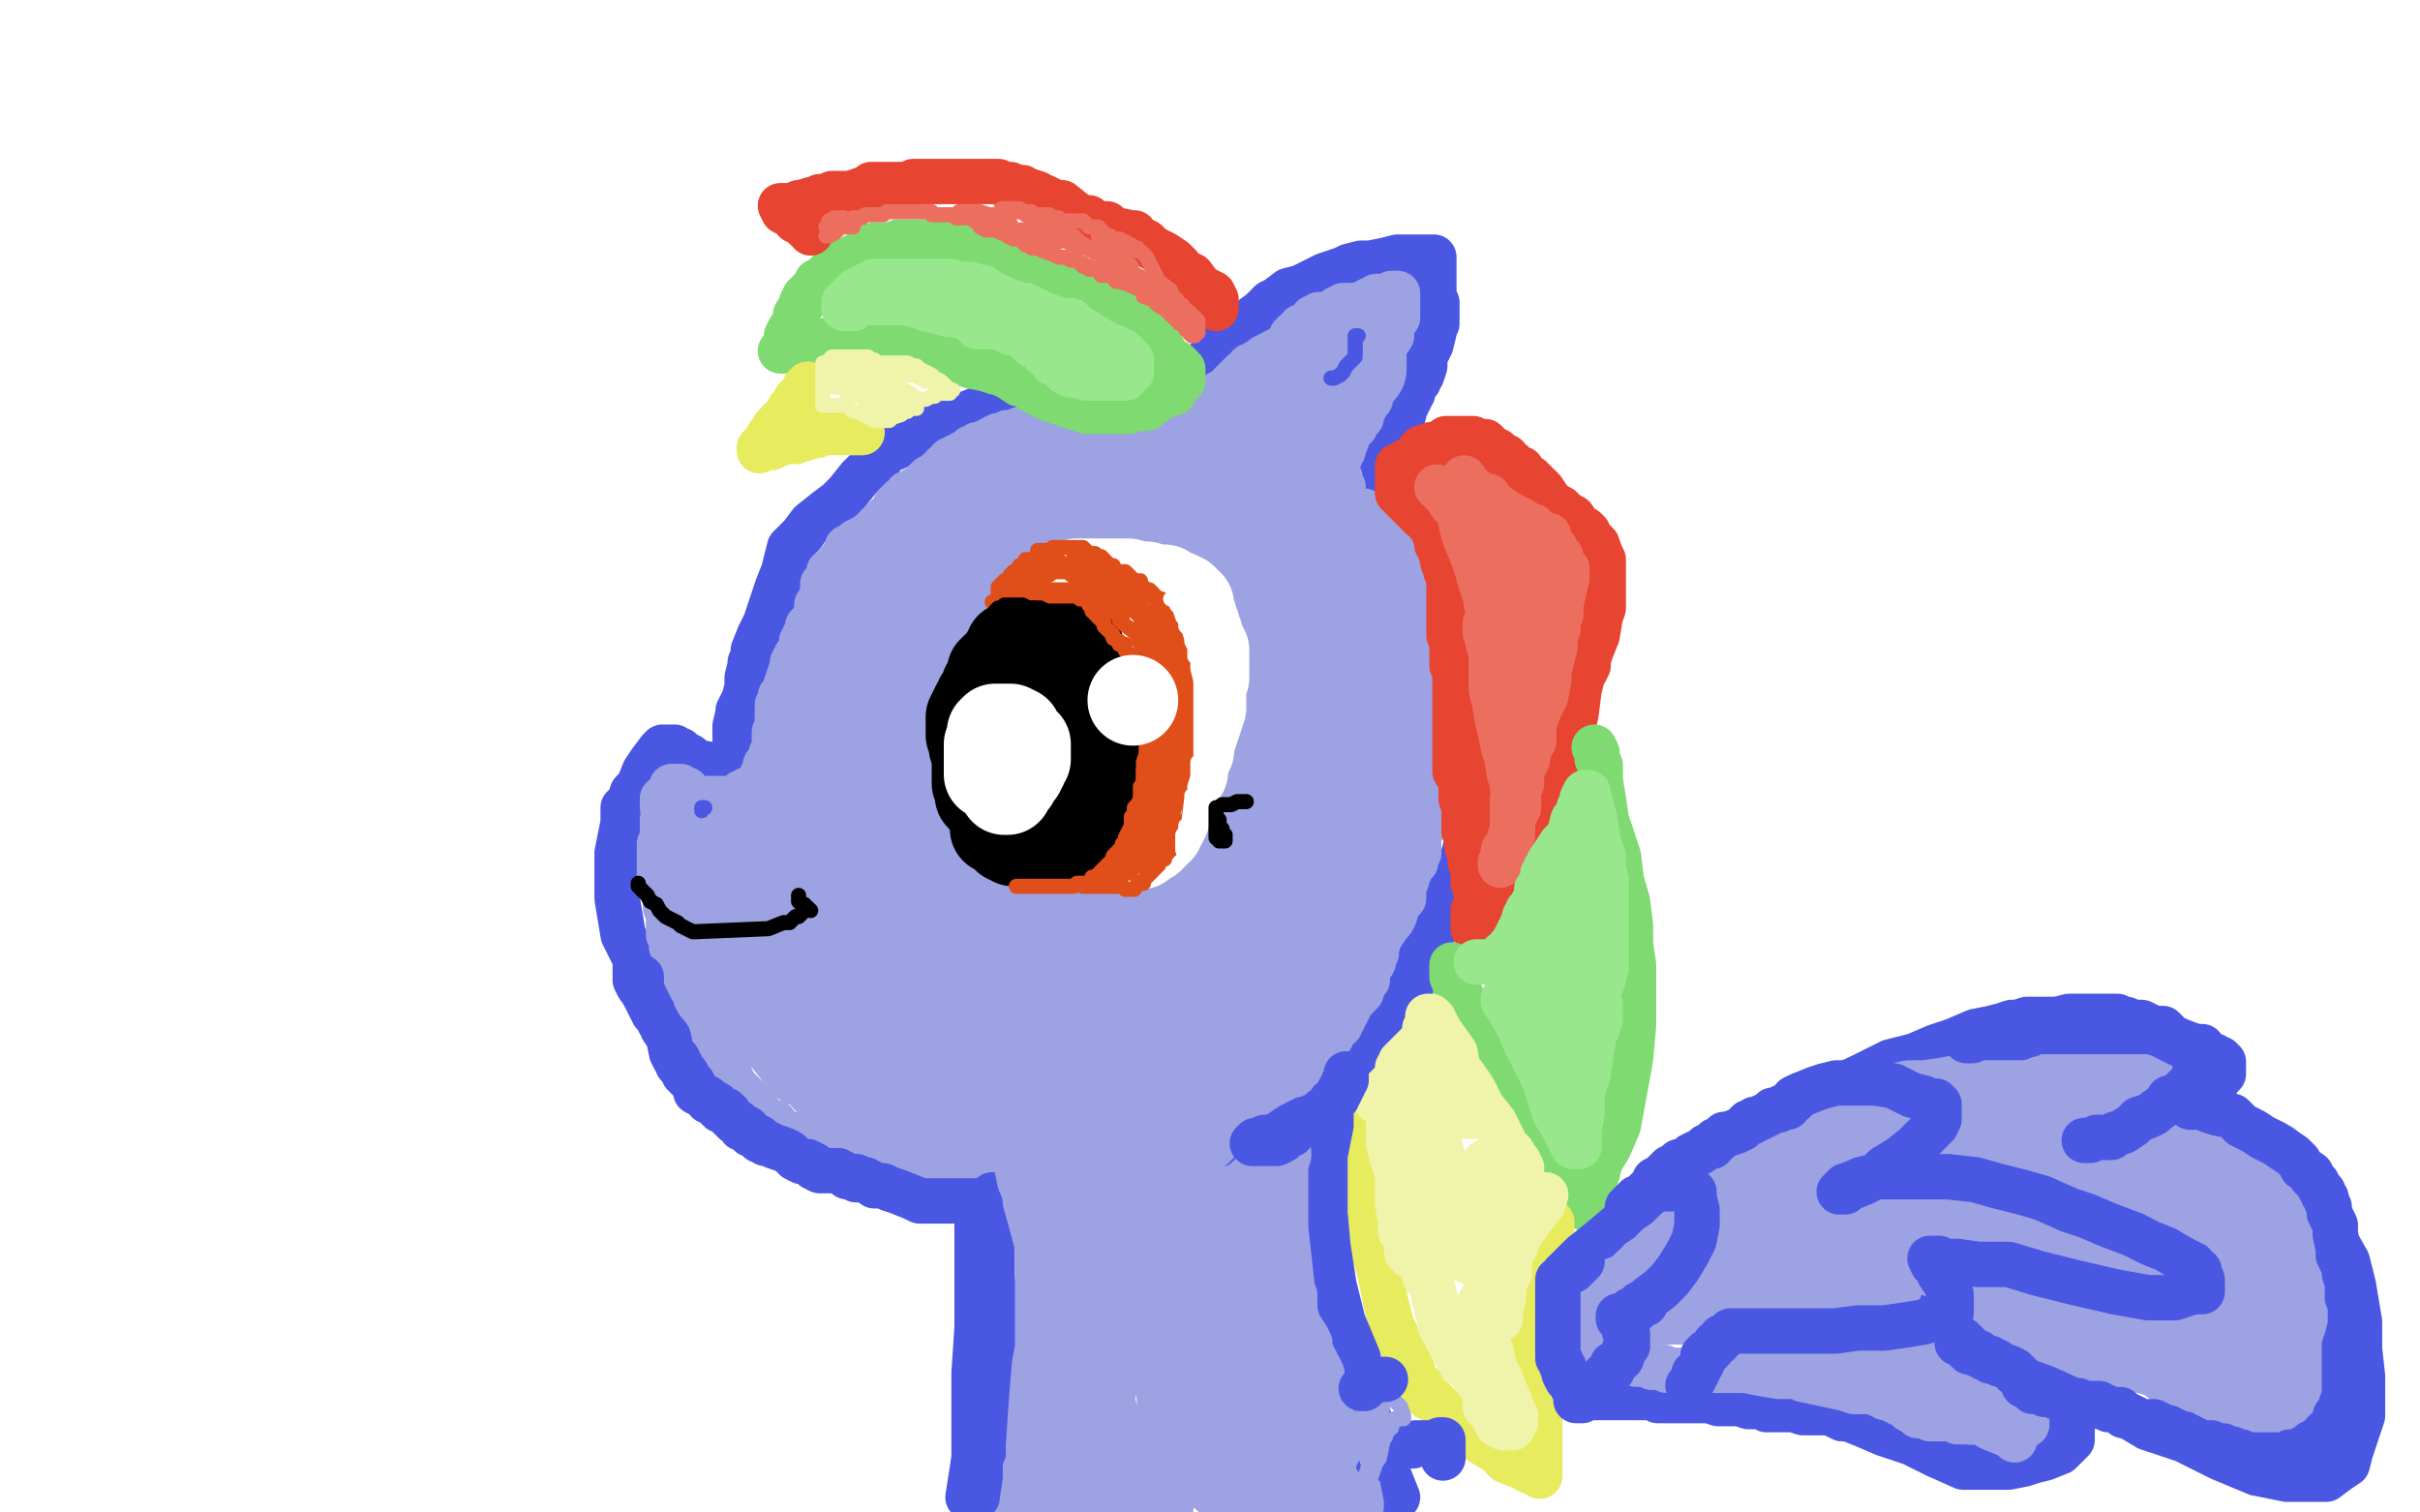<?xml version="1.0" standalone="no"?>
<!DOCTYPE svg PUBLIC "-//W3C//DTD SVG 1.1//EN"
"http://www.w3.org/Graphics/SVG/1.1/DTD/svg11.dtd">

<svg width="800" height="500" version="1.1" xmlns="http://www.w3.org/2000/svg" xmlns:xlink="http://www.w3.org/1999/xlink" style="stroke-antialiasing: false"><desc>This SVG has been created on https://colorillo.com/</desc><rect x='0' y='0' width='800' height='500' style='fill: rgb(255,255,255); stroke-width:0' /><polyline points="390,133 390,131 390,131 390,129 390,129 391,128 391,128 394,124 394,124 396,122 396,122 398,120 398,120 401,117 401,117 405,112 405,112 409,109 413,106 417,103 420,100 422,99 426,96 430,95 434,93 438,91 441,90 444,89 446,88 450,87 453,87 458,86 462,85 467,85 470,85 471,85 472,85 473,85 474,85 474,86 474,87 474,88 474,90 474,92 474,94 474,96 474,98 475,100 475,102 475,103 475,105 475,107 474,108 474,109 474,110 473,114 471,118 471,121 470,124 469,124 469,126 468,127 467,128 467,129 467,130 466,131 466,132 465,133 465,134 464,135 464,136 464,137 463,139 462,140 462,141 462,143 461,144 460,146 459,148 459,149 459,150 458,151 457,155 456,156 456,157 455,157" style="fill: none; stroke: #4a57e3; stroke-width: 15; stroke-linejoin: round; stroke-linecap: round; stroke-antialiasing: false; stroke-antialias: 0; opacity: 1.0"/>
<polyline points="389,134 388,134 388,134 387,134 387,134 384,133 384,133 380,133 380,133 375,132 375,132 371,132 371,132 367,132 367,132 363,132 363,132 357,132 351,132 346,132 339,132 334,133 330,134 327,134 324,135 319,137 314,138 310,139 306,142 303,144 300,145 298,147 296,148 295,148 292,149 292,150 291,150 291,152 289,153 287,155 285,157 284,158 280,163 277,166 273,169 268,173 265,177 263,179 261,181 260,185 259,189 257,194 255,200 253,206 251,210 249,215 249,217 249,218 249,219 248,219 248,220 247,224 247,227 246,231 245,233 244,235 244,236 243,240 243,243 243,244 243,246 243,248 243,249 243,250 243,251 243,252 242,252 241,253 240,253 238,253 237,253 236,253 231,252 229,251 228,250 226,249 225,248 223,248 223,247 222,247 220,247 219,247 218,248 215,252 213,255 211,260 209,262 208,265 207,267 206,267 206,268 206,269 206,272 205,277 204,282 204,285 204,289 204,293 204,297 205,303 206,309 208,313 209,315 210,317 210,318 210,319 210,320 210,321 210,323 210,324 211,326 214,330 216,333 219,338 223,342 226,345 228,349 232,352 236,357 239,361 242,364 247,368 251,371 255,374 258,374 259,375 260,376 261,376 262,376 262,377 266,379 271,382 277,384 283,386 287,387 292,388 297,388 302,389 309,390 314,390 320,391 324,391 327,391 328,391 330,391 331,391 332,391 334,391 337,391 339,391 342,391 345,391 349,390 353,390 359,389 363,389 366,389 369,389 371,388 373,388 376,387 379,386 380,386 383,384 384,384 385,384 386,384 387,384 389,384 392,383 395,382 400,382 405,381 410,378 415,376 421,373 425,372 428,370 429,370 430,370 430,369 431,369 432,368 433,368 434,367 435,366 436,366 438,364 440,362 442,360 446,355 448,352 452,348 455,344 457,342 458,341 458,340 459,339 460,338 461,335 463,334 464,331 466,327 468,323 469,318 471,313 473,310 475,306 475,303 476,301 476,299 478,297 480,293 482,288 484,282 486,274 487,267 488,260 489,251 489,245 489,239 489,235 489,234 489,233 489,232 489,231 489,230 489,227 489,225 489,222 490,217 490,210 490,206 489,200 489,194 489,191 489,189 488,187 488,186 487,186 487,184 486,180 485,180 485,178 484,176 482,176 482,174 481,174 481,173 479,172 479,171 478,171 478,170 476,169 473,167 472,166 471,165 471,164 469,164 468,163 467,163 467,162 466,162 466,161 465,161 464,161 463,161" style="fill: none; stroke: #4a57e3; stroke-width: 15; stroke-linejoin: round; stroke-linecap: round; stroke-antialiasing: false; stroke-antialias: 0; opacity: 1.0"/>
<polyline points="219,264 219,265 219,265 219,266 219,266 219,267 219,266 220,265 220,264 221,262 222,261 222,260 223,260 224,260 225,260 226,261 227,261 227,262 228,263 229,263 230,264 231,264 232,264 233,264 234,264 235,264 236,264 237,264 238,264 239,264 240,264 241,264 242,264 243,264 244,263 245,262 246,262 247,262 247,261 248,261 250,260 251,259 252,257 252,256 253,256 253,255 253,254 253,253 254,252 255,249 256,248 256,247 256,246 256,244 256,242 257,240 257,239 257,237 257,235 257,233 258,232 258,231 258,230 259,229 260,226 261,223 262,220 262,219 263,217 265,214 265,212 266,210 267,210 267,209 267,208 267,207 268,206 269,205 270,203 270,200 271,199 272,195 272,193 273,193 273,192 274,190 274,189 275,189 276,188 277,187 277,186 278,186 278,185 279,184 280,182 280,181 281,181 282,181 282,180 283,179 285,179 285,178 287,177 288,177 288,176 290,176 290,174 292,173 292,172 293,172 293,171 294,171 295,170 295,169 296,168 296,167 297,166 298,166 298,165 300,164 300,163 301,163 302,162 303,162 304,161 305,160 306,160 306,159 307,158 309,157 310,156 311,156 312,154 313,154 314,153 314,152 315,152 316,152 316,151 317,151 318,151 318,150 320,150 320,149 321,148 322,148 323,147 324,147 326,146 327,146 328,145 330,144 332,144 333,143 334,143 335,143 336,143 337,143 337,142 338,142 339,142 340,142 341,142 343,142 344,142 345,142 347,142 348,142 349,142 350,142 351,142 352,142 353,142 354,142 356,142 357,142 359,142 361,142 363,142 365,143 367,144 371,144 373,145 374,145 375,145 377,146 378,146 379,146 380,146 381,146 382,146 383,146 384,145 385,145 386,145 387,145 388,144 389,144 390,144 391,144 392,143 393,142 394,142 394,141 395,138 396,138 396,136 397,136 398,136 398,135 399,134 400,133 401,133 401,132 403,131 403,130 405,129 406,128 408,126 409,125 410,124 411,123 412,123 413,122 413,121 415,121 415,120 417,119 418,119 418,118 419,118 420,117 422,116 424,116 425,114 426,113 427,112 427,111 428,111 428,110 429,110 430,108 431,108 432,107 433,107 434,106 434,105 435,105 436,104 437,104 439,104 441,104 441,103 442,102 443,102 444,102 444,101 445,101 446,101 447,101 448,101 450,101 451,100 452,100 453,99 454,99 455,99 455,98 456,98 457,98 458,98 460,98 460,97 461,97 462,97 462,98 462,99 462,102 462,103 462,104 462,105 461,106 460,108 460,111 458,114 457,119 456,121 456,122 456,123 455,125 455,126 454,127 454,128 454,129 453,130 453,132 452,133 451,135 450,135 450,136 450,138 449,138 448,139 448,140 448,141 446,143 445,146 444,148 444,149 443,149 443,151 442,151 442,152 442,153 442,154 442,155 442,156 442,157 442,158 443,158 443,159 443,160 443,161 444,161 444,162 444,163 444,164 445,166 446,167 446,168 446,169 447,170 447,169 449,169 451,169 452,170 452,171 454,171 454,172 455,172" style="fill: none; stroke: #9ca2e2; stroke-width: 15; stroke-linejoin: round; stroke-linecap: round; stroke-antialiasing: false; stroke-antialias: 0; opacity: 1.0"/>
<polyline points="457,175 458,176 458,176 459,177 459,177 462,178 462,178 463,180 463,180 464,180 464,180 464,181 464,181 465,181 466,182 466,183 467,184 467,185 468,185 468,184 468,183 468,182 467,182 466,181 465,181 464,180 463,179 463,178 462,178 463,179 463,181 465,181 465,182 466,183 467,183 467,184 468,184 469,185 471,186 472,186 472,187 472,188 473,188 473,189 474,189 474,190 474,191 474,192 475,192 475,193 475,194 475,195 475,196 475,197 475,198 475,199 475,200 475,201 475,202 475,203 475,204 475,205 475,207 475,208 475,210 475,211 475,212 475,214 476,215 476,216 476,217 476,218 476,219 476,221 476,223 476,224 476,225 475,227 475,229 475,230 474,230 474,231 474,232 474,233 474,235 475,237 475,238 475,239 475,240 475,241 475,249 475,250 475,251 475,252 474,253 474,255 474,256 474,257 473,258 473,259 473,260 473,261 472,262 472,263 472,264 472,266 472,267 471,269 471,270 471,271 471,272 470,274 469,275 469,276 469,278 469,279 469,280 469,281 469,282 468,282 468,283 468,284 468,285 467,285 467,286 466,286 466,287 466,288 465,290 465,291 464,292 464,293 464,295 464,296 464,297 463,297 463,298 462,299 461,301 460,303 459,304 459,305 458,307 457,307 457,308 456,310 455,312 455,313 455,314 455,315 454,315 454,316 454,318 453,318 453,319 452,319 452,320 452,321 452,322 451,322 451,323 451,324 450,325 449,326 449,327 448,328 448,330 447,330 447,331 446,331 445,334 444,334 444,335 444,336 444,337 443,338 443,339 442,339 441,340 441,341 440,343 439,343 439,344 438,344 437,345 437,346 436,347 435,347 435,348 434,350 433,350 432,352 431,353 429,354 427,356 426,357 425,357 424,358 423,359 422,360 421,360 420,361 419,362 418,362 417,362 416,362 415,363 413,363 412,363 412,364 411,364 411,365 408,366 407,366 406,366 404,366 403,366 402,366 401,367 401,368 400,368 397,370 395,371 392,373 390,373 389,373 388,374 387,375 385,375 384,375 383,375 382,375 381,375 380,375 379,375 378,375 377,375 376,376 375,376 374,376 373,376 372,376 371,376 370,376 370,377 369,377 369,378 368,378 367,378 366,378 365,378 364,378 363,378 362,378 361,379 356,380 352,382 347,384 343,385 338,387 334,388 328,389 324,389 322,389 320,389 317,389 315,389 314,389 314,388 313,388 312,388 311,388 310,388 307,387 306,387 305,387 304,387 303,387 302,386 299,385 293,384 288,382 284,382 281,381 277,380 273,378 270,377 267,377 262,375 259,374 257,373 256,373 256,371 255,371 252,369 250,366 247,364 247,363 244,360 243,359 242,357 241,356 241,355 241,354 240,354 240,353 239,353 239,352 239,351 239,350 238,350 238,349 237,348 236,347 236,345 236,344 235,344 235,343 235,342 235,341 234,339 233,338 233,337 232,336 231,334 231,333 231,332 230,331 230,329 229,329 228,327 228,326 228,325 227,325 226,324 226,323 225,322 225,321 225,320 223,319 223,318 223,317 223,316 223,315 223,314 223,313 222,313 222,312 222,311 222,309 221,309 221,308 221,307 221,306 221,304 221,303 221,302 221,301 221,300 220,300 220,299 220,298 220,297 220,296 220,295 221,290 221,289 221,288 221,287 221,286 221,285 221,284 221,283 221,282 221,281 221,280 221,277 221,276 221,275 221,273 221,272 221,273 221,274 220,275 220,276 219,277 219,278 219,280 219,282 219,283 219,284 219,285 219,287 219,288 218,289 218,290 218,291 218,292 218,293 218,292 218,291 218,290 218,287 218,286 218,285 218,284 218,283 218,282 218,280 218,279 219,278 219,277 219,276 219,275 219,274 219,273 219,272 219,271" style="fill: none; stroke: #9ca2e2; stroke-width: 15; stroke-linejoin: round; stroke-linecap: round; stroke-antialiasing: false; stroke-antialias: 0; opacity: 1.0"/>
<polyline points="212,323 212,325 212,325 212,327 212,327 214,331 214,331 215,333 215,333 216,335 216,335 218,337 218,337 218,338 218,338 219,339 219,339 219,340 221,343 222,348 223,350 224,350 224,352 225,352 226,354 226,355 227,355 227,356 228,357 229,358 230,360 230,361 232,362 234,363 234,364 235,364 236,365 237,365 237,366 238,367 239,367 240,367 240,368 241,368 241,369 242,370 243,371 244,371 245,373 246,373 247,373 248,375 249,375 251,376 251,377 252,377 253,378 254,378 256,379 259,380 261,381 262,382 263,383 265,384 267,384 269,385 269,386 271,387 272,387 273,387 274,387 275,387 277,387" style="fill: none; stroke: #4a57e3; stroke-width: 15; stroke-linejoin: round; stroke-linecap: round; stroke-antialiasing: false; stroke-antialias: 0; opacity: 1.0"/>
<polyline points="283,389 283,390 284,390 285,390 286,390" style="fill: none; stroke: #4a57e3; stroke-width: 15; stroke-linejoin: round; stroke-linecap: round; stroke-antialiasing: false; stroke-antialias: 0; opacity: 1.0"/>
<polyline points="277,387 279,388 280,389 281,389 282,389 283,389" style="fill: none; stroke: #4a57e3; stroke-width: 15; stroke-linejoin: round; stroke-linecap: round; stroke-antialiasing: false; stroke-antialias: 0; opacity: 1.0"/>
<polyline points="286,390 288,391 289,392 290,392 292,392 294,393 297,394 302,396 304,397 306,397 308,397 310,397 313,397 316,397 318,397 320,397 321,397 323,397 326,397 327,397 328,397 329,397 330,397 332,397 333,397 334,397 335,397 336,397 337,397 340,397 341,397 342,396 344,396 346,396 347,396 348,396 349,396 350,396 351,396 352,396 353,395 354,395 355,395 364,390 365,390 366,390 367,390 369,390 370,390 371,390 373,389 373,388 374,388 376,388 377,388 378,388 379,388 380,388 382,388 383,388 385,387 387,387 390,387 391,387 391,386 392,386 393,386 394,386 394,385 396,385 397,385 399,384 401,383 402,383 403,382 404,381 405,381 406,380 407,380 409,379 411,378 412,378" style="fill: none; stroke: #4a57e3; stroke-width: 15; stroke-linejoin: round; stroke-linecap: round; stroke-antialiasing: false; stroke-antialias: 0; opacity: 1.0"/>
<polyline points="227,290 227,288 227,288 227,286 227,286 227,285 227,285 227,284 227,284 227,283 227,283 229,283 229,283 231,283 231,283 235,285 237,285 237,286 238,286 238,287 238,288 238,289 239,291 239,292 239,293 239,290 238,286 238,283 238,282 238,281 239,281 241,281 247,283 251,288 255,293 257,297 259,301 261,305 261,307 261,310 261,311 259,311 258,311 256,311 254,306 253,300 253,292 255,284 259,276 263,271 268,267 274,265 279,264 283,264 287,265 289,265 290,268 290,272 290,275 290,276 290,277 290,278 289,278 287,278 285,276 283,273 283,266 285,245 288,241 291,239 296,236 300,235 303,235 305,235 306,236 308,240 309,245 309,250 305,258 301,264 294,272 289,275 283,277 276,277 271,271 267,267 265,258 265,251 268,242 272,235 277,230 283,227 287,224 292,223 295,222 298,222 300,222 301,223 302,225 302,227 302,228 302,229 302,230 302,231 302,232 302,233 301,233 300,233 298,232 297,229 297,227 295,221 295,216 295,212 295,207 296,204 297,202 299,199 303,197 308,195 311,195 314,195 316,195 321,198 323,202 326,205 328,208 328,212 328,216 327,220 324,225 322,227 315,229 309,229 304,228 299,228 297,228 296,227 296,226 296,223 297,219 300,213 302,209 305,206 306,203 309,201 312,197 316,195 319,194 326,193 333,193 337,193 340,192 342,192 343,193 343,195 343,199 341,204 336,208 332,211 327,213 320,216 314,217 309,218 305,219 301,219 299,219 297,219 295,219 294,219 292,219 291,219 290,219 288,219 287,219 286,219 285,219 285,217 285,214 285,210 286,205 288,199 291,194 293,189 296,186 301,181 306,176 312,173 320,168 327,166 337,164 344,163 351,162 357,162 359,162 360,162 359,163 354,164 348,166 344,168 339,169 336,170 335,171 334,172 333,172 331,175 328,179 327,180 326,181 329,181 334,181 342,180 350,177 359,175 367,174 375,172 383,170 388,169 391,169 395,169 396,169 395,168 390,166 385,165 380,164 374,163 369,162 367,161 366,161 365,160 366,160 369,160 372,160 375,160 378,160 383,159 389,157 395,154 401,151 405,149 412,144 419,140 425,136 430,133 436,130 439,129 443,126 444,126 445,125 446,124 447,123 448,123 449,122 450,122 450,121 450,120 450,119 446,128 442,134 437,143 433,151 430,160 426,167 422,175 419,182 416,188 413,194 411,199 410,200 410,201 410,202 408,202 408,198 408,194 408,187 408,177 410,172 413,164 415,160 417,156 418,155 419,155 419,159 419,165 418,170 415,176 414,182 413,187 411,191 409,195 406,198 402,201 396,204 391,206 385,208 381,208 377,208 375,208 374,208 373,208 372,206 372,204 372,203 373,198 374,197 379,195 381,195 384,195 387,196 391,197 394,200 396,204 397,208 397,211 395,215 391,219 386,224 380,226 372,227 365,227 357,226 349,222 345,217 342,211 341,205 341,197 344,190 351,183 359,179 367,178 374,178 383,181 387,185 393,191 397,200 399,208 399,217 399,225 395,234 391,241 384,246 378,248 370,248 363,248 356,246 350,242 346,236 343,230 342,223 342,216 346,208 352,204 358,202 363,202 371,207 376,214 381,223 383,233 384,245 384,256 382,265 378,272 371,278 363,282 356,283 346,282 337,280 330,278 327,276 323,269 321,261 321,252 324,243 329,235 337,229 343,224 349,222 354,222 360,222 365,225 370,230 373,237 376,247 378,258 378,267 377,276 376,284 375,289 373,292 368,295 361,295 353,294 343,289 335,284 329,278 324,271 319,264 319,258 319,253 323,250 326,250 330,251 335,254 339,259 343,263 346,268 347,274 347,277 347,279 345,283 343,286 341,287 339,287 335,286 331,284 329,283 328,282 328,279 328,275 331,269 338,264 345,258 354,255 361,253 369,253 376,254 382,254 384,254 385,254 387,255 387,252 387,245 387,235 387,225 390,217 394,209 397,205 399,203 400,202 401,202 403,207 405,213 406,222 406,233 406,243 404,251 401,261 398,269 395,275 390,278 384,280 377,281 371,281 367,280 363,276 361,270 361,262 361,251 362,241 369,231 377,223 385,217 394,214 404,211 409,211 414,211 416,211 418,213 420,217 420,224 420,231 418,238 415,244 413,249 411,254 411,255 411,256 410,256 409,256 407,251 407,240 407,230 408,222 410,216 411,213 411,211 412,207 413,203 414,201 415,200 416,199 417,199 417,198 419,198 420,198 422,198 423,198 425,199 426,199 429,201 432,203 434,204 438,208 441,211 443,216 445,223 446,229 447,235 447,239 447,241 447,242 447,243 442,239 438,233 433,223 431,213 430,204 429,195 429,190 429,184 429,182 431,180 431,179 433,178 435,177 436,177 438,177 442,178 445,180 447,182 450,185 452,188 454,193 457,196 459,200 459,203 460,207 461,213 461,220 461,227 460,231 459,237 458,243 456,248 455,252 453,254 453,255 453,252 455,248 458,242 460,236 461,230 462,228 462,227 462,226 463,226 463,227 463,229 462,231 460,236 458,240 457,244 457,246 457,248 455,254 452,258 451,263 449,269 446,274 445,279 445,284 443,288 442,293 440,297 438,302 437,305 436,311 435,316 434,320 432,325 430,328 428,333 426,337 425,339 424,340 424,341 422,342 422,343 422,342 422,340 422,332 422,323 423,308 426,294 429,280 430,268 432,259 433,253 434,252 434,251 434,250 434,253 434,262 434,271 433,281 432,292 430,300 428,307 427,312 426,314 426,315 426,316 425,314 425,309 426,299 430,290 436,281 441,274 446,269 450,264 455,259 459,255 461,254 463,252 464,251 464,265 463,271 461,277 459,283 457,289 455,293 454,296 454,300 453,301 451,302 451,304 449,305 449,307 447,308 446,310 446,311 441,314 437,317 432,317 428,318 421,318 415,316 410,313 405,311 401,307 398,300 398,289 398,279 398,271 402,265 405,261 408,261 410,261 412,262 414,267 416,272 417,278 417,284 417,290 415,294 410,298 405,302 398,304 389,306 380,306 371,306 365,304 360,300 356,294 355,286 355,276 357,266 361,259 366,254 373,254 381,255 389,262 396,269 402,277 404,284 404,292 403,301 399,307 391,312 381,314 369,317 355,317 344,314 333,311 326,310 320,309 319,308 319,307 319,305 320,301 324,298 332,297 342,297 352,298 362,301 368,303 372,307 376,311 378,313 378,314 377,315 371,316 363,316 353,314 345,309 335,305 328,300 320,294 315,289 312,284 309,278 308,273 308,268 308,267 308,265 309,264 312,264 315,265 320,267 325,270 328,274 331,278 333,281 335,287 335,291 335,295 334,297 333,298 327,298 319,298 310,299 303,300 296,300 292,300 289,300 287,300 285,299 282,298 281,297 278,295 275,294 274,293 270,293 269,293 268,293 266,294 264,295 263,296 262,297 260,298 259,299 258,300 256,300 255,301 253,302 252,303 251,303 250,304 249,306 247,307 246,308 243,310 242,311 241,312 240,312 240,313 239,313 238,313 238,315 237,320 237,324 237,325 237,327 237,325 238,325 240,325 241,325 244,327 246,331 250,335 254,338 259,342 263,347 266,351 270,352 273,356 277,358 278,359 279,359 280,359 281,360 282,360 284,361 285,363 286,363 287,364 288,364 289,365 290,365 290,366 291,366 294,368 295,368 296,368 297,368 298,368 299,368 300,368 301,368 303,369 303,370 304,370 306,370 307,370 308,370 310,370 311,370 312,370 313,370 314,370 316,370 317,370 318,370 319,370 320,370 321,370 322,370 323,369 324,369 325,369 327,369 330,369 332,369 333,368 335,368 337,368 339,368 342,368 343,368 345,368 346,368 347,368 349,367 351,367 352,367 354,367 357,366 358,366 360,365 361,364 362,364 363,363 365,362 367,362 369,360 372,359 375,359 376,359 378,359 380,358 382,357 383,356 386,356 389,355 390,355 392,355 393,355 393,354 394,354 396,352 397,352 398,351 399,350 401,348 402,344 403,341 405,339 405,338 405,337 406,337 406,336 406,335 405,332 403,328 399,325 396,323 391,322 387,322 384,322 379,323 375,324 369,325 363,326 356,327 349,328 341,328 331,326 321,324 313,323 306,322 299,321 295,321 291,320 290,320 286,319 281,318 280,317 279,317 278,318 275,318 273,320 272,320 270,321 300,342 310,342 319,342 328,342 336,342 344,342 352,341 358,341 362,340 366,339 369,339 370,339 371,339 373,339 374,339 375,337 376,337 378,336 379,336 380,336 380,335 381,335 382,335" style="fill: none; stroke: #9ca2e2; stroke-width: 30; stroke-linejoin: round; stroke-linecap: round; stroke-antialiasing: false; stroke-antialias: 0; opacity: 1.0"/>
<polyline points="391,126 391,125 391,125 391,124 391,124 391,123 391,123 391,122 391,122 390,121 390,121 389,120 388,120 387,119 386,118 383,113 379,109 373,105 369,102 364,99 362,97 358,96 352,94 345,91 337,89 333,87 328,86 326,84 321,82 319,82 318,82 317,81 315,81 314,80 313,80 311,80 310,80 309,80 308,80 307,80 306,80 305,80 303,80 302,80 301,80 300,80 299,80 297,80 295,81 293,81 292,81 291,81 290,81 289,81 288,82 287,82 287,83 284,84 282,85 281,86 280,86 279,86 279,87 278,87 276,88 275,89 274,90 273,91 272,92 271,93 270,93 270,94 270,95 269,95 268,96 267,97 266,98 265,100 265,101 263,104 263,106 261,109 260,111 260,113 260,114 259,115 258,116 259,116 259,115 260,115 262,114 263,114 264,114 265,113 267,113 269,113 272,113 275,112 277,112 279,112 280,112 282,112 286,112 289,113 291,113 292,113 294,113 295,113 297,114 300,115 303,116 306,117 309,118 311,118 315,119 318,120 321,121 326,122 329,123 330,123 332,124 333,124 334,124 334,125 337,127 338,127 340,128 341,129 342,129 343,129 343,130 344,130 345,130 345,131 346,131 347,132 348,132 349,132 350,132 350,133 351,133 352,133 353,134 355,134 356,135 357,135 358,135 359,136 360,136 361,136 362,136 363,136 364,136 365,136 366,136 367,136 368,136 369,136 371,136 372,136 373,136 375,135 376,135 377,135 379,135 380,134 386,130 387,130 388,130" style="fill: none; stroke: #7eda71; stroke-width: 15; stroke-linejoin: round; stroke-linecap: round; stroke-antialiasing: false; stroke-antialias: 0; opacity: 1.0"/>
<polyline points="282,102 281,102 281,102 280,102 279,102 279,100 280,100 281,98 282,97 283,96 285,96 285,95 286,95 287,94 288,94 289,93 290,93 291,93 293,93 297,93 300,93 302,93 303,93 304,93 306,93 307,93 309,93 311,93 312,93 314,93 315,94 316,94 317,94 318,94 319,94 320,94 321,94 322,95 323,95 324,95 325,95 325,96 326,96 327,97 328,97 329,98 330,98 332,99 333,100 335,100 336,101 337,101 339,101 341,102 343,103 345,104 348,105 351,106 353,106 354,106 356,108 358,109 361,111 366,114 369,115 368,115 367,115 366,115 366,114 365,114 367,115 368,115 368,116 370,116 371,116 372,117 372,118 373,118 373,119 373,120 373,122 372,122 371,122 370,122 369,122 368,122 367,122 366,122 366,121 365,121 364,120 363,120 362,120 361,119 360,119 358,118 357,117 355,116 354,115 352,114 349,113 347,111 346,111 344,111 342,110 339,109 338,109 337,108 334,107 332,106 331,106 328,105 327,104 324,103 319,101 316,100 313,100 311,100 310,99 309,98 308,98 307,98 306,98 304,98 303,98 302,97 300,97 298,97 297,97 296,97 293,97 292,98 291,99 290,99 289,100 288,100 289,100 292,100 294,100 297,100 299,100 300,100 303,101 305,101 306,102 310,103 314,104 316,104 319,105 325,105 327,106 329,107 330,107 333,107 334,108 335,108 337,109 337,110 338,111 339,112 341,114 342,114 344,115 345,115 345,117 347,117 348,120 349,120 350,121 351,121 352,122 352,123 353,123 354,123 354,124 355,124 356,124 357,124 358,124 359,125 360,125 361,125 362,125 363,125 364,125 365,125 366,125 367,125 368,125 369,125 370,125 371,125 372,125 373,123 374,123 374,122 374,121 374,120 374,119 371,117 367,116 364,116 362,115 360,115 359,115 357,115 355,114 354,114 353,114 352,114 350,114 349,113 348,113 346,113 345,112 344,112 343,112 342,112 341,111 338,110 337,110 336,110 334,110 334,109 333,109 332,109 331,108 330,108 329,108 328,108 327,108 326,108 325,108 324,108 323,108 324,108 325,108" style="fill: none; stroke: #99e78d; stroke-width: 15; stroke-linejoin: round; stroke-linecap: round; stroke-antialiasing: false; stroke-antialias: 0; opacity: 1.0"/>
<polyline points="402,102 402,101 402,101 402,100 402,100 402,99 402,99 401,97 401,97 397,95 397,95 394,91 394,91 391,90 391,90 390,88 388,86 385,84 381,82 379,80 377,79 376,79 375,77 374,77 369,76 367,75 366,74 364,74 363,74 362,74 360,72 357,72 356,71 351,67 349,67 347,66 345,65 344,65 343,64 340,63 339,63 338,63 338,62 337,62 335,62 334,61 333,61 332,61 330,60 328,60 324,60 320,60 318,60 317,60 315,60 314,60 313,60 312,60 310,60 309,60 308,60 307,60 305,60 303,60 302,60 300,61 298,61 296,61 295,61 294,61 293,61 292,61 291,61 290,61 288,61 287,62 281,64 278,64 275,64 274,65 271,65 270,66 268,66 265,67 264,67 262,68 261,68 260,68 259,68 258,68 259,70 261,71 263,72 263,73 264,73 265,73 265,74 266,74 266,75 267,75 267,76 268,76 268,77" style="fill: none; stroke: #e74432; stroke-width: 15; stroke-linejoin: round; stroke-linecap: round; stroke-antialiasing: false; stroke-antialias: 0; opacity: 1.0"/>
<polyline points="274,73 276,72 276,72 277,72 277,72 278,72 278,72 279,72 279,72 278,73 277,74 275,74 275,75 274,75 273,75 274,75 276,75 277,75 279,75 280,75 282,75 282,74 283,73 284,72 283,72 282,73 281,73 280,73 279,73 279,74 278,75 277,76 276,77 274,78 273,78 274,77 276,76 277,75 279,74 280,74 282,72 285,72 286,71 288,71 289,71 290,71 291,71 292,71 293,70 295,70 296,70 297,70 298,70 299,70 300,70 302,70 303,70 304,70 305,70 306,70 307,70 308,70 308,71 310,71 311,71 312,71 313,71 314,71 316,71 316,72 317,72 318,72 319,72 320,72 321,72 322,73 323,73 324,73 325,73 326,73 328,73 329,73 330,74 331,74 332,74 333,74 334,74 333,74 332,73 330,72 329,71 328,71 327,71 326,71 325,71 324,71 323,71 322,71 321,71 320,71 319,71 318,71 317,71 317,70 324,70 327,71 330,73 334,75 338,77 343,78 345,79 346,79 347,79 349,80 350,80 349,80 347,79 346,79 345,79 345,78 344,77 343,77 342,77 342,76 341,76 340,76 339,76 337,76 336,76 335,76 334,76 332,76 331,76 330,76 329,76 328,76 327,76 326,76 324,75 325,75 326,75 327,75 328,75 329,76 331,77 332,77 333,78 335,79 337,79 338,80 339,81 340,81 341,82 342,82 343,82 345,83 348,84 350,85 351,85 352,85 354,86 355,86 356,86 357,87 358,87 358,88 359,88 360,88 360,89 361,89 362,89 363,89 364,90 364,91 366,91 367,91 368,92 369,93 370,93 373,94 375,95 379,96 380,96 381,96 382,97 383,98 383,99 384,99 384,100 385,100 386,101 386,102 387,103 388,103 389,104 390,105 389,104 388,104 387,103 386,102 384,100 382,99 381,99 381,98 380,98 379,98 378,98 381,99 383,101 385,102 386,103 387,104 388,105 389,106 390,106 390,107 391,107 392,108 392,109 393,109 393,110 394,111 395,111 395,110 396,110 396,109 396,108 396,107 396,106 394,104 393,103 392,103 391,101 389,100 389,99 388,99 387,96 383,93 381,89 379,85 377,83 376,83 376,82 375,82 374,81 372,80 370,79 367,79 367,78 366,78 364,76 363,75 360,75 359,74 358,73 355,73 353,73 351,73 350,73 350,72 348,72 347,71 345,71 343,71 342,71 341,70 340,70 339,70 337,69 336,69 335,69 334,69 333,69 332,69 331,69 333,69 335,70 336,70 338,70 339,71 340,71 341,72 342,72 344,73 346,74 348,75 350,76 351,76 352,77 355,78 357,80 360,82 362,83 365,85 367,87 370,88 373,90 376,92 379,94 380,94 383,95" style="fill: none; stroke: #ec6e5f; stroke-width: 5; stroke-linejoin: round; stroke-linecap: round; stroke-antialiasing: false; stroke-antialias: 0; opacity: 1.0"/>
<polyline points="383,95 383,96 384,96" style="fill: none; stroke: #ec6e5f; stroke-width: 5; stroke-linejoin: round; stroke-linecap: round; stroke-antialiasing: false; stroke-antialias: 0; opacity: 1.0"/>
<polyline points="384,96 382,95 378,92 374,90 369,87 364,85 361,82 357,81 354,80 350,79 347,78 346,77 345,77 344,77 346,77 351,79 355,81 359,82 363,84 366,86 369,86 371,87 372,87 373,88 374,88 372,86 371,85 369,82 368,81 366,80 365,78 364,78 363,77 363,78 364,80 366,81 367,82 369,83 370,84 371,84 371,85" style="fill: none; stroke: #ec6e5f; stroke-width: 5; stroke-linejoin: round; stroke-linecap: round; stroke-antialiasing: false; stroke-antialias: 0; opacity: 1.0"/>
<polyline points="285,143 283,143 283,143 281,143 281,143 280,143 280,143 278,143 278,143 277,143 277,143 275,143 275,143 273,143 273,143 271,143 270,143 270,144 269,144 267,144 266,144 266,145 265,145 264,145 263,145 263,146 262,146 261,146 260,146 257,147 255,148 253,148 252,148 251,148 251,149 252,147 253,147 254,144 255,143 256,141 257,141 257,140 259,138 260,137 261,135 262,135 262,134 263,134 263,132 264,132 264,131 265,131 265,130 266,130 266,129 266,128 267,127" style="fill: none; stroke: #e7ec5f; stroke-width: 15; stroke-linejoin: round; stroke-linecap: round; stroke-antialiasing: false; stroke-antialias: 0; opacity: 1.0"/>
<polyline points="274,122 275,122 275,122 276,122 276,122 277,122 277,122 278,122 278,122 279,122 279,122 280,122 280,122 281,122 281,122 282,122 284,122 284,123 285,123 286,123 287,124 289,124 290,125 291,126 293,126 294,126 295,126 295,127 296,127 297,128 298,129 299,129 300,130 301,130 301,131 302,131 302,132 303,132 304,132 305,132 306,132 308,131 309,131 309,130 310,130 311,130 312,130 313,130 314,130 314,129 315,129 312,128 311,128 308,126 306,126 304,125 303,124 302,124 301,124 300,124 299,123 298,123 297,123 295,123 293,122 292,121 291,121 290,121 292,122 293,122 294,123 295,124 296,124 295,123 294,123 293,123 292,123 290,122 288,122 286,122 285,122 283,122 282,122 281,122 280,122 279,122 278,122 277,122 277,121 277,120 278,120 279,119 280,118 281,118 282,118 283,118 284,118 285,118 286,118 287,118 288,119 289,119 289,120 290,120 289,120 287,119 286,119 285,119 284,119 283,119 282,119 281,119 281,118 280,118 279,118 278,118 277,118 276,118 275,118 274,119 273,120 272,120 272,121 272,123 272,124 272,125 272,126 272,127 272,128 272,130 272,131 272,133 272,134 273,134 274,134 275,134 276,134 277,134 278,134 279,134 280,134 281,135 282,136 283,136 284,136 285,137 287,138 288,138 289,139 290,139 291,139 293,139 294,139 295,138 298,137 299,136 300,136 301,135 302,135 303,135 302,134 296,132 292,132 289,132 287,132 286,132 286,131 285,130 284,130 283,130 281,129 278,128 276,128 275,127 274,127 273,127 273,126 274,126 277,126 279,126 282,126 285,126 287,126 289,127 293,128 294,128 295,128 294,129 289,129 285,129 281,129 279,129 279,128 277,128 278,128 282,130 285,131 286,131 287,132 288,132 288,133 289,133 290,133 291,133 293,133 294,133 295,133 296,133 297,133 298,132 299,132 295,134 294,134 293,134 293,133 293,132 293,130 293,129 293,127 294,127 294,126 294,125 292,124 292,123 291,123 290,123 290,122 289,121 289,120 288,120 289,120 290,120 291,120 293,120 295,120 297,120 298,120 299,120 300,120 302,121 303,121 304,122 308,124 309,125 311,126 312,127 313,128 312,128 311,128 311,127 310,127 309,126 307,125 306,125 304,125 304,124 303,124 302,124 301,124 301,123 300,123 299,123 297,122 296,122 295,122 294,122 293,122 291,121 290,121 289,121 288,121 287,121 286,121 285,121 287,123 288,124 290,125 291,126 294,126 294,127 295,127 295,129 296,129 296,131 296,132 296,133 296,135 296,136 295,136 294,136 293,136 292,136 292,135 290,134 288,134 287,134 286,134 287,134 288,134 289,134 290,134 290,133 291,133" style="fill: none; stroke: #f0f3aa; stroke-width: 5; stroke-linejoin: round; stroke-linecap: round; stroke-antialiasing: false; stroke-antialias: 0; opacity: 1.0"/>
<polyline points="449,111 448,111 448,111 448,112 448,112 448,113 448,113 448,115 448,115 448,117 448,117 448,118 448,118 447,119 447,119 445,121 445,121 444,123 443,124 441,125 440,125" style="fill: none; stroke: #4a57e3; stroke-width: 5; stroke-linejoin: round; stroke-linecap: round; stroke-antialiasing: false; stroke-antialias: 0; opacity: 1.0"/>
<polyline points="346,234 345,236 345,236 343,238 343,238 343,240 343,240 342,241 342,241 342,237 342,234 342,231 343,229 343,227 343,225 345,223 345,222 345,221 346,220 347,218 348,217 349,216 350,215 352,214 353,213 356,211 357,210 358,208 359,207 360,205 361,204 363,203 364,203 365,201 366,200 368,200 369,200 370,200 371,199 372,199 374,198 375,198 376,198 376,199 378,199 380,200 381,201 384,204 386,206 388,209 389,211 391,213 392,216 392,217 392,219 392,221 392,224 392,227 392,231 392,234 392,235 392,236 391,239 390,240 390,241 389,244 387,246 385,249 382,252 382,253 380,255 379,255 378,255 376,256 371,257 367,257 363,257 359,257 358,257 355,256 353,255 350,253 346,251 342,250 339,248 334,245 332,244 330,242 329,241 328,239 327,238 327,237 327,235 327,232 327,230 328,229 330,224 331,220 334,216 335,215 338,211 340,210 341,206 343,203 345,201 347,199 348,199 350,197 351,196 353,195 355,194 356,193 358,193 361,193 363,193 366,193 369,193 370,193 372,193 373,193 376,195 379,195 380,196 382,198 383,200 385,202 385,204 386,206 387,207 387,209 388,210 389,213 389,214 390,217 390,220 390,223 390,225 390,228 390,231 390,235 390,240 389,241 379,268 379,270 378,271 376,273 375,273 374,274 373,274 373,275 372,275 369,275 367,275 366,276 364,276 362,276 361,276 360,276 359,276 358,276 357,276 356,276 354,275 353,275 352,274 350,274 350,273 349,273 348,273 347,273 347,272 346,272 345,272 344,271 342,271 342,270 341,269 340,269 339,268 339,267 338,267 338,266 337,266 337,265 337,264 335,264 334,263 334,262 333,261 332,261 331,259 330,258 330,257 329,256 343,214 346,212 348,211 349,211 351,209 352,209 354,208 355,208 357,208 358,208 359,208 361,208 362,208 364,209 365,209 365,210 366,211 367,217 367,222 367,228 366,234 365,239 364,245 363,251 362,257 361,261 361,263 361,265 360,265 360,260 361,254 362,246 365,239 367,233 370,229 370,227 371,226 372,227 373,230 373,235 373,241 370,246 367,252 362,256 357,261 352,264 349,266 346,267 343,269 341,269 340,269 339,269 338,269 337,269 335,269 333,269 331,268 330,268 329,267 329,265 327,264 327,263 326,262 325,262 325,261 325,258 325,256 325,254 325,253 325,252 325,250 325,246 326,240 328,237 329,235 331,233 331,232 332,232 332,231 333,230 335,228 337,225 339,223 342,218 344,215 346,212 348,210 349,209 352,206 353,206 353,205 354,205 355,204 357,203 359,201 360,201 360,200 362,200 363,199 364,198 365,197 366,197" style="fill: none; stroke: #ffffff; stroke-width: 30; stroke-linejoin: round; stroke-linecap: round; stroke-antialiasing: false; stroke-antialias: 0; opacity: 1.0"/>
<polyline points="375,194 378,194 378,194 379,194 379,194 381,195 381,195 382,195 382,195 383,195 383,195 385,195 385,195 385,196 385,196 387,197 387,197 388,197 389,197 390,198 391,198 391,199 391,200 393,200 393,201 393,203 394,204 394,206 395,207 395,208 396,210 396,212 397,213 397,214 397,215 398,215 398,217 398,218 398,220 398,221 398,224 397,225 397,226 397,228 397,230 397,231 397,233 397,234 396,237 395,240 394,243 393,246 393,248 391,252 391,255 389,257 389,259 388,261 388,263 388,264 387,264 387,265 386,266 385,268 385,269 385,270 384,272 383,273 383,274 382,274 382,275 380,276 380,277 379,277 378,277 378,278 377,279 376,279 375,279 374,279 372,279 370,279 368,280 367,280 366,280 365,280 364,280 362,280 361,280 360,280 358,280 357,280 356,280 351,279 350,279 348,279 347,279 346,279 345,279 344,279 343,279 343,278 342,278 341,278 340,278 339,278 338,278 337,278 337,277 336,277 335,277 334,277 334,276 333,276 333,275 333,273 332,272 332,271 332,270" style="fill: none; stroke: #ffffff; stroke-width: 30; stroke-linejoin: round; stroke-linecap: round; stroke-antialiasing: false; stroke-antialias: 0; opacity: 1.0"/>
<polyline points="330,248 329,247 329,247 328,245 328,245 327,242 327,242 327,239 327,239 327,238 327,238 327,237 327,237 327,235 327,235 329,231 331,230 332,230 334,230 336,231 337,232 339,233 339,234 340,234 340,235 341,237 341,238 341,240 341,244 340,249 337,254 336,256 334,257 334,259 333,259 332,259 332,260 331,260 330,260 329,260 328,258 327,256 326,255 323,251 323,249 322,247 322,246 322,245 322,244 321,243 321,242 321,241 321,240 321,237 322,235 323,233 324,232 324,231 325,230 326,229 326,228 326,227 327,226 328,224 328,223 328,222 329,222 329,221 330,221 331,219 332,219 332,218 333,218 334,218 334,217 335,217 336,217 337,217 338,217 339,217 340,217 342,218 343,219 344,219 345,220 346,220 347,222 349,223 350,224 350,225 351,225 351,226 352,226 352,227 353,228 353,230 353,231 353,233 354,235 354,236 354,247 353,248 353,249 352,251 352,253 350,255 349,257 348,259 348,261 346,262 346,263 346,264 345,265 345,267 345,268 344,268 344,269 343,269 343,270 342,270 341,270 340,270 339,271 338,271 337,271 336,271 335,271 334,271 333,271 333,270 332,270 331,269 330,269 329,269 329,268 328,268 328,267 327,267 327,266 326,265 325,264 325,263 324,263 324,262 324,261 324,260 323,259 323,257 323,256 323,255 323,253 323,249 323,246 324,245 324,244 324,243 325,241 325,238 327,235 327,233 327,232 328,231 329,230 329,228 329,227 330,225 331,222 331,221 332,221 332,220 332,219 333,218 333,217 333,216 334,216 334,215 334,214 336,214 336,213 337,213 338,212 339,212 340,212 341,212 342,212 343,212 344,212 345,212 346,212 347,212 348,212 349,213 350,213 351,213 352,214 354,214 354,215 355,215 356,215 357,215 357,216 357,217 358,218 358,219 360,220 360,222 362,224 363,225 363,227 364,228 364,229 365,229 365,230 365,231 366,231 366,232 366,233 366,234 366,235 366,236 366,238 367,239 367,240 367,241 367,242 367,243 367,245 367,247 367,249 366,250 366,251 366,252 366,253 366,254 366,256 366,257 365,258 365,259 365,260 365,261 365,263 364,265 363,266 363,267 363,268 361,269 360,272 360,273 359,274 358,275 357,275 357,276 355,276 355,277 354,277 353,277 352,278 351,278 350,278 349,278 347,278 346,278 345,278 344,278 343,278 341,278 340,278 339,278 338,278 337,278 336,278 335,278 334,277 333,277 332,276 331,275 331,274 330,274 329,274 329,273 329,272" style="fill: none; stroke: #000000; stroke-width: 30; stroke-linejoin: round; stroke-linecap: round; stroke-antialiasing: false; stroke-antialias: 0; opacity: 1.0"/>
<polyline points="328,199 329,199 329,199 330,199 330,199 331,198 331,198 332,198 332,198 333,198 334,198 334,197 335,197 336,197 337,196 338,196 339,196 340,196 341,196 342,196 343,196 344,196 345,196 347,197 348,197 349,197 350,197 351,197 352,197 354,197 356,197 357,197 357,198 358,198 359,198 360,200 361,201 361,202 362,202 362,203 363,204 364,205 365,206 365,207 366,208 367,209 368,210 368,211 370,212 370,213 372,213 372,215 373,216 374,218 375,219 376,220 376,221 376,222 376,223 377,224 377,225 377,226 377,227 377,228 377,229 377,231 377,232 377,233 377,234 378,235 378,237 378,238 378,239 378,240 378,241 379,244 379,245 379,246 379,249 379,252 378,255 378,257 378,258 378,259 377,260 377,262 377,263 377,264 376,266 375,267 375,268 375,269 374,270 374,271 374,272 374,273 373,275 372,277 372,278 372,279 371,279 371,281 370,281 369,282 368,283 368,284 367,285 366,286 364,288 364,289 363,289 363,290 362,290 361,290 360,292 358,292 357,292 356,292 355,293 353,293 352,293 351,293 350,293 349,293 347,293 346,293 345,293 344,293 343,293 342,293 341,293 340,293 339,293 338,293 337,293 336,293" style="fill: none; stroke: #e04f1a; stroke-width: 5; stroke-linejoin: round; stroke-linecap: round; stroke-antialiasing: false; stroke-antialias: 0; opacity: 1.0"/>
<polyline points="358,293 359,293 359,293 360,293 360,293 361,293 362,293 363,293 364,293 365,293 367,293 368,293 369,293 371,293 372,294 373,294 374,294 375,294 376,292 377,292 378,292 378,291 379,290 380,289 381,288 382,286 383,285 383,284 384,283 384,282 385,281 385,280 386,278 386,277 386,275 386,274 386,272 387,270 387,269 387,268 387,267 387,265 388,263 388,262 388,261 388,259 389,258 389,257 389,256 389,254 389,252 389,250 389,249 389,247 389,246 389,245 389,244 389,243 389,241 389,239 389,238 389,237 389,236 388,234 387,232 387,231 386,229 386,228 386,227 385,225 384,223 383,221 383,220 383,219 383,218 383,217 382,216 382,215 382,214 371,206 371,205 370,205 370,204 369,203 368,202 367,202 366,200 365,200 364,198 363,198 362,197 361,196 360,196 359,196 358,195 357,195 356,195 354,195 353,195 352,195 351,195 350,195 349,195 348,195 347,195 346,195 345,195 344,195 343,195 342,195 341,196 340,196 339,196 338,197 337,197 336,197 334,198 334,199 333,199 332,199 332,198 331,198 330,197 330,195 330,194 331,194 331,193 332,193 332,192 333,192 334,190 335,190 335,189 336,189 337,188 337,187 339,186 339,185 340,185 341,185 342,185 343,185 344,185 345,185 346,185 347,185 347,186 348,186 350,187 351,187 352,187 353,187 354,188 355,188 357,189 358,189 359,190 361,191 362,191 363,191 364,191 366,193 367,194 368,194 370,195 372,197 373,198 374,198 375,199 375,200 376,200 376,201 378,201 378,202 379,202 379,203 379,204 381,205 381,206 381,207 383,210 383,211 383,212 384,212 384,213 385,215 385,217 387,218 387,219 387,220 387,222 387,223 387,224 387,225 387,227 387,229 388,230 388,231 389,231 389,232 389,233 389,235 389,238 389,239 389,240 389,241 390,242 390,243 390,244 390,246 390,247 390,248 390,249 390,250 390,251 389,252 389,253 389,254 389,256 389,257 388,259 388,260 387,260 387,261 387,263 386,265 385,266 385,267 385,268 384,269 384,270 384,271 383,271 383,272 383,273 382,274 380,278 380,279 379,279 379,280 379,281 377,282 377,283 377,284 376,285 375,286 374,288 373,288 372,289 370,290 369,290 369,291 368,291 368,290 369,288 370,286 371,285 372,283 373,283 374,281 375,280 376,278 377,276 379,273 381,268 383,265 384,262 385,258 386,256 386,257 386,260 385,263 383,268 382,272 381,273 381,276 381,277 380,279 379,280 379,281 379,282 378,282 377,282 377,283 377,282 380,278 382,273 382,270 383,264 384,260 384,254 385,246 385,240 385,236 385,234 385,233 385,231 385,232 384,238 384,242 382,247 381,251 380,254 380,257 379,258 379,259 379,260 379,261 379,263 379,264 379,266 378,268 378,269 377,270 377,269 377,268 377,267 378,266 378,264 378,261 378,258 378,255 378,254 378,253 378,252 379,249 379,245 379,240 380,236 381,234 381,233 381,232 381,231 381,230 381,229 381,227 381,226 381,225 380,223 380,221 379,221 379,220 379,219 378,218 378,216 377,213 376,210 375,209 375,208 376,208 377,209 378,210 379,210 380,211 380,212 380,214 381,215 381,216 382,216 382,220 383,223 383,226 383,229 383,230 383,232 383,233 383,235 383,238 383,240 383,242 383,245 382,249 382,252 382,254 381,256 381,257 380,259 377,272 377,273 377,274 377,275 376,276 376,277 376,278 375,279 375,282 374,284 374,285 374,286 375,286 376,286 377,286 377,285 378,285 378,284 379,284 379,283 379,282 380,282 381,281 382,280 382,279 383,278 384,277 384,275 385,272 386,270 386,269 387,267 388,265 389,263 389,262 389,261 389,260 390,260 390,259 391,258 391,257 391,255 391,253 391,251 391,248 391,245 391,242 391,239 391,236 391,234 391,233 391,231 391,230 391,229 391,228 391,227 391,226 391,225 391,224 391,222 390,220 389,219 388,217 388,216 386,215 386,214 386,213 385,212 385,211 384,210 383,209 383,208 383,207 381,205 380,204 379,202 378,202 377,201 377,200 376,200 376,201 377,202 378,204 379,204 379,205 380,206 380,207 379,205 377,204 375,202 371,201 370,200 368,199 367,199 367,198 366,197 365,197 364,196 363,196 364,196 365,196 363,194 360,192 359,191 358,190 357,190 356,190 356,189 355,189 354,189 353,189 352,189 351,189 350,189 349,189 348,189 347,190 346,190 344,190 343,191 341,192 340,192 339,192 338,192 337,192 336,192 336,193 337,192 338,191 339,191 339,190 341,189 342,189 342,188 343,188 344,188 345,187 346,187 347,187 348,187 349,187 350,187 351,187 352,188 353,188 354,189 354,190 356,191 357,191 358,191 357,191 357,190 356,190 355,189 354,189 352,187 351,187 351,186 349,185 348,185 348,184 347,184 346,184 344,184 344,183 343,183 343,182 344,182 345,182 346,182 347,182 348,181 351,181 352,181 354,181 356,181 357,181 358,181 359,182 360,183 361,183 362,183 362,184 364,184 365,185 365,186 366,186 362,186 361,185 359,184 358,184 357,184 356,184 355,184 357,184 359,185 363,187 365,189 366,190 367,191 369,192 370,193 371,193 372,195 373,195 373,196 375,197 375,198 376,199 377,200 376,197 375,196 372,194 372,193 371,193 371,192 368,189 368,188 366,187 365,187 365,186 363,185 363,184 363,185 364,185 365,186 366,187 368,187 369,189 371,189 372,189 373,190 375,192 376,192 377,192 377,193 378,194 379,195 380,195 381,196 381,197 382,197 382,198 383,198 384,198 385,200 386,200 386,201 387,201 388,203 389,204 390,205 391,205 391,206 392,207 393,207 393,209 394,209 394,210 395,212 397,214 397,215 397,216 398,218 399,220 399,221 399,222 399,223 399,224 399,225 399,226 399,227 399,229 400,231 400,234 400,235 400,236 400,237 400,239 400,240 400,241 400,242 400,244 400,245 400,246 400,247 400,249 400,251 399,254 399,255 399,256 398,257 397,260 396,262 395,266 395,267 394,268 393,269 393,270 391,272 391,273 390,273 390,274 390,275 389,276 388,277 388,280 387,280 387,281 386,281 386,282 385,283 385,284 384,284 383,284 383,286 382,286 382,287 381,287 380,288 380,289 379,289 379,288 380,286 380,285 381,283 382,282 382,280 383,278 385,274 386,272 387,270 387,269 388,268 388,267 388,266 389,266 390,262 391,258 392,255 392,254 392,253 392,251 393,249 393,248 393,247 393,245 393,244 393,243 393,242 393,241 393,239 393,236 393,234 392,231 392,230 392,227 392,226 392,225 392,224 391,223 391,220 390,217 390,213 388,209 388,207 386,204 385,202 385,201 384,200 383,199 383,200 385,203 385,206 387,210 389,214 391,218 392,221 392,225 394,227 394,228 394,229 395,231 395,233 396,234 396,235 397,237 397,240 397,244 397,247 397,252 397,254 397,255 397,256 397,257 397,258 396,258 396,255 396,250 397,246 398,244 399,240 399,235 399,232 399,227 399,223 399,217 398,214 398,213 398,211 397,210 397,209 396,209 395,210 395,212 395,213 395,215 395,217 395,219 395,220 395,222 395,224 395,225 395,226 395,227 395,226 395,225 395,224 395,222 395,224 394,228 393,234 392,239 390,245 389,250 389,252 389,253 389,254 388,254 388,255 387,256 387,257 387,259 387,261 387,262 386,262 386,263 387,263 387,262 389,261 390,260 391,259 391,258 391,257 392,257 392,256 392,257 390,262 387,265 385,269 384,270 383,271 383,272 384,270 384,267 386,266 386,266 389,263 389,263 392,260 392,260 396,256 396,256 398,252 398,252 400,248 400,248 403,243 403,243 404,242 404,242 404,240" style="fill: none; stroke: #e04f1a; stroke-width: 5; stroke-linejoin: round; stroke-linecap: round; stroke-antialiasing: false; stroke-antialias: 0; opacity: 1.0"/>
<polyline points="387,198 388,198 388,198 389,198 389,198 390,198 390,198 391,198 391,198 392,200 394,204 394,205 395,207 397,210 397,212 398,213 399,215 400,217 400,218 401,220 401,221 402,222 402,223 402,225 402,226 402,227 403,228 403,230 403,231 403,232 403,233 403,234 403,235 403,236 403,238 403,239 403,241 403,242 403,243 403,244 403,246 403,247 403,248 403,250 402,251 402,252 401,255 401,256 401,257 401,259 401,260 400,261 400,262 400,261 400,259 401,257 401,255 403,250 405,247 407,242 407,239 408,236 408,232 409,230 409,229 409,227 409,226 409,225 408,224 408,223 407,222 407,221 406,220 405,217 404,215 404,214 404,213 403,212 401,210 399,209 398,207 396,206 395,204 394,204 393,203 392,201 392,200 392,199 391,198 391,197 390,197 390,196 389,196 389,195 388,194 388,195 388,196 389,198 389,200 390,201 391,204 392,205 392,206 392,207 393,208 394,211 394,212 395,214 395,217 396,218 396,221 397,225 397,229 397,231 397,232 397,233 397,234 397,237 397,241 397,245 397,247 397,249 397,250 397,251 396,252 396,253 396,254 396,256 396,257 395,260 395,262 394,263 394,264 393,272 392,273 392,275 392,276 391,276 391,278 391,279 391,280 391,281 391,280 391,278 392,274 394,271 395,268 396,267 397,263 399,259 399,256 400,254 400,252 400,251 401,250 401,249 401,248 401,247 401,246 401,245 401,243 401,242 401,239 401,234 399,227 398,223 397,217 396,214 395,212 395,211 395,210 395,209 395,208 395,207 395,206 395,205 395,203 394,201 393,200 392,199 392,198 392,197 391,197 391,196 391,195 390,195 390,194 389,194 389,192 388,192 389,193 390,194 391,195 392,195 392,196 392,199 393,200 394,202 395,202 395,203 396,204" style="fill: none; stroke: #ffffff; stroke-width: 5; stroke-linejoin: round; stroke-linecap: round; stroke-antialiasing: false; stroke-antialias: 0; opacity: 1.0"/>
<polyline points="328,253 328,252 328,252 328,251 328,251 328,250 328,250 329,250 330,250 330,252 331,252 331,253 331,254 331,255 330,256 329,256 328,256 327,256 327,255 327,254 327,253 327,252 327,251 327,250 328,250 329,250 330,250 331,250 331,251 331,252" style="fill: none; stroke: #ffffff; stroke-width: 30; stroke-linejoin: round; stroke-linecap: round; stroke-antialiasing: false; stroke-antialias: 0; opacity: 1.0"/>
<circle cx="374.5" cy="231.5" r="15" style="fill: #ffffff; stroke-antialiasing: false; stroke-antialias: 0; opacity: 1.0"/>
<polyline points="332,261 333,261 333,261 333,260 333,260 334,259 334,259 334,258 334,258 335,258 335,258 336,256 336,256 337,255 337,254 337,253 338,253 338,252 339,251 339,250 339,249 339,248 339,247 339,246 338,246 337,244 336,243 336,242 334,241 333,241 332,241 331,241 330,241 329,241 328,242 328,243 328,244 328,245 327,246 327,247 327,250 327,251 327,252 327,253" style="fill: none; stroke: #ffffff; stroke-width: 30; stroke-linejoin: round; stroke-linecap: round; stroke-antialiasing: false; stroke-antialias: 0; opacity: 1.0"/>
<polyline points="404,266 406,266 406,266 407,266 407,266 409,265 410,265 411,265 412,265" style="fill: none; stroke: #000000; stroke-width: 5; stroke-linejoin: round; stroke-linecap: round; stroke-antialiasing: false; stroke-antialias: 0; opacity: 1.0"/>
<polyline points="403,271 403,272 403,272 403,273 403,273 404,274 404,274 404,275 404,276 405,276 405,277 405,278 404,278 403,278 403,277 402,277 402,276 402,275 402,274 402,273 402,272 402,271 402,270 402,269 402,268 402,267" style="fill: none; stroke: #000000; stroke-width: 5; stroke-linejoin: round; stroke-linecap: round; stroke-antialiasing: false; stroke-antialias: 0; opacity: 1.0"/>
<polyline points="329,203 329,202 329,202 330,201 330,201 332,201 332,201 332,200 332,200 333,200 333,200 335,200 335,200 336,200 337,200 338,200 340,201 341,201 342,201" style="fill: none; stroke: #000000; stroke-width: 5; stroke-linejoin: round; stroke-linecap: round; stroke-antialiasing: false; stroke-antialias: 0; opacity: 1.0"/>
<circle cx="342.5" cy="201.5" r="2" style="fill: #000000; stroke-antialiasing: false; stroke-antialias: 0; opacity: 1.0"/>
<polyline points="232,268 232,267 232,267 233,267" style="fill: none; stroke: #4a57e3; stroke-width: 5; stroke-linejoin: round; stroke-linecap: round; stroke-antialiasing: false; stroke-antialias: 0; opacity: 1.0"/>
<polyline points="211,292 211,293 211,293 212,294 212,294 213,295 213,295 214,296 214,296 215,298 215,298 217,299 217,299 218,301 218,301 219,302 219,302 220,303 222,304 224,305 225,306 229,308 230,308 254,307 259,305 261,305 263,303 264,303 265,302" style="fill: none; stroke: #000000; stroke-width: 5; stroke-linejoin: round; stroke-linecap: round; stroke-antialiasing: false; stroke-antialias: 0; opacity: 1.0"/>
<polyline points="264,296 264,297 264,297 264,298 264,298 265,299 265,299 266,299 266,300 267,300 268,301" style="fill: none; stroke: #000000; stroke-width: 5; stroke-linejoin: round; stroke-linecap: round; stroke-antialiasing: false; stroke-antialias: 0; opacity: 1.0"/>
<polyline points="466,152 466,153 466,153 470,156 470,156 472,159 472,159 474,162 474,162 475,163 475,163 476,165 476,165 477,165 477,165 477,166 477,166 477,168 478,169 478,170 478,171 479,173 479,176 480,180 481,183 482,186 483,191 485,197 485,200 485,202 486,205 486,209 487,213 487,216 488,220 488,227 489,234 489,241 489,248 489,253 489,257 489,260 489,261 489,262 489,263 489,264 489,265 489,267 490,269 490,270 490,273 490,277 490,283 489,287 489,292 488,295 488,296 488,298 488,299 487,301 487,303 487,304 487,305 487,306 487,307 489,305 489,304 492,303 492,301 494,300 495,299 497,297 498,293 500,292 500,289 502,287 503,284 503,283 505,281 506,278 508,275 510,270 511,267 513,262 514,258 516,253 518,246 520,240 521,236 522,228 523,224 523,223 524,222 525,220 525,219 525,218 526,215 528,210 529,204 530,201 530,198 530,194 530,191 530,188 530,185 529,183 528,180 527,179 526,178 525,177 525,176 524,175 522,174 520,171 518,170 516,168 514,167 512,165 510,162 508,160 506,158 504,157 503,155 502,155 500,153 499,153 498,151 497,151 496,150 495,149 493,148 491,146 490,146 489,146 488,146 487,145 486,145 485,145 484,145 483,145 482,145 481,145 480,145 479,145 478,145 478,146 477,146 476,147 475,147 474,147 473,147 473,148 471,148 470,148 470,149 469,149" style="fill: none; stroke: #e74432; stroke-width: 15; stroke-linejoin: round; stroke-linecap: round; stroke-antialiasing: false; stroke-antialias: 0; opacity: 1.0"/>
<polyline points="484,158 486,161 486,161 489,163 489,163 489,164 489,164 492,168 492,168 493,169 493,169 495,170 495,170 495,171 495,171 496,171 496,171 496,172 495,170 494,169 493,167 492,167 492,166 491,165 491,164 492,164 493,166 496,168 499,170 501,171 503,172 506,174 507,174 507,175 508,176 510,177 511,177 512,177 512,179 513,180 513,181 514,181 515,183 516,184 516,185 517,187 518,188 518,189 518,190 518,191 517,195 516,200 516,203 515,205 515,208 514,211 514,214 513,218 512,222 512,225 511,230 509,234 508,237 507,239 507,241 507,242 507,244 507,245 506,246 506,247 505,248 505,249 505,250 505,251 504,253 503,254 503,256 503,257 503,258 503,259 502,261 502,262 502,264 502,265 502,266 502,267 501,267 501,269 500,269 500,270 500,271 500,272 500,273 500,272 500,268 500,264 501,258 503,252 504,247 504,241 505,237 506,232 507,226 507,222 507,219 507,216 507,214 507,213 507,211 507,210 507,208 507,206 507,204 506,203 506,202 505,201 505,200 504,198 503,196 503,194 503,193 502,193 501,192 501,191 501,190 500,188 499,186 499,184 498,180 497,179 496,179 496,177 495,177 495,176 495,175 494,175 493,174 493,175 493,180 493,186 494,192 494,197 494,200 494,203 495,207 495,210 495,213 495,215 495,216 495,217 495,218 495,219 495,220 495,221 495,223 495,224 495,225 495,226 495,227 495,228 495,229 496,230 496,231 496,233 496,234 496,236 497,236 497,237 497,239 498,236 499,232 501,226 503,220 504,214 505,209 506,204 506,200 507,198 507,195 507,193 507,191 507,190 507,189 507,188 506,187 505,186 504,184 503,184 503,182 502,181 501,180 500,179 498,178 497,177 496,176 493,174 493,173 492,173 492,172 491,172 490,172 489,171 488,171 487,170 486,170 485,169 484,169 484,168 483,168" style="fill: none; stroke: #ec6e5f; stroke-width: 15; stroke-linejoin: round; stroke-linecap: round; stroke-antialiasing: false; stroke-antialias: 0; opacity: 1.0"/>
<polyline points="468,153 466,153 466,153 465,153 465,153 464,153 464,153 463,154 462,154 462,155 462,156 462,157 462,158 462,159 462,160 462,161 462,162 462,163 463,164 464,165 465,166 466,167 468,169 469,170 470,171 471,171 472,172 472,173 473,173 473,174 474,176 475,179 475,180 476,181 476,182 477,185 477,186 478,188 478,189 479,189 479,190 479,190 479,191 479,191 479,192 479,192 479,195 479,195 479,196 479,196 479,197 479,200 479,204 479,208 479,210 480,212 480,213 480,215 480,217 480,219 480,220 481,222 481,223 481,224 481,226 481,227 481,229 481,230 481,231 481,235 481,240 481,244 481,249 481,254 481,255 483,258 483,260 483,262 483,264 484,267 484,268 484,269 484,270 484,271 484,272 484,273 484,275 485,276 485,277 485,278 485,279 485,280 486,281 486,283 486,284 486,285 487,286 487,288 487,289 487,290 487,291 487,292" style="fill: none; stroke: #e74432; stroke-width: 15; stroke-linejoin: round; stroke-linecap: round; stroke-antialiasing: false; stroke-antialias: 0; opacity: 1.0"/>
<polyline points="480,163 479,163 479,163 478,163 478,163 477,163 477,163 476,162 476,162 475,161 476,162 478,164 480,167 482,167 482,169 483,169 483,173 484,177 486,182 488,187 489,191 491,197 492,203 493,207 494,210 495,214 495,215 495,216 496,218 496,220 497,221 497,223 498,225 498,227 498,231 498,234 498,237 498,240 498,243 499,247 499,250 499,251 499,254 499,255 500,256 500,258 500,259 500,260 500,259 499,256 498,250 497,247 496,242 495,238 494,232 493,228 493,223 493,220 493,216 492,213 492,212 491,209 491,208 491,207 491,206 491,208 491,209 492,212 494,215 494,217 495,221 496,226 497,231 498,238 500,244 501,250 501,254 501,260 501,264 500,267 500,272 500,274 500,276 499,277 499,278 499,279 498,280 497,281 497,282 497,283 497,284 496,285 496,286" style="fill: none; stroke: #ec6e5f; stroke-width: 15; stroke-linejoin: round; stroke-linecap: round; stroke-antialiasing: false; stroke-antialias: 0; opacity: 1.0"/>
<polyline points="527,247 528,249 528,249 528,251 528,251 529,253 529,253 529,255 529,255 529,257 529,257 529,258 529,258 530,264 531,271 533,277 535,283 536,291 538,298 539,306 539,312 540,319 540,329 540,339 539,350 537,361 535,372 532,379 529,384 528,388 527,391 526,393 526,396 526,398 526,399 526,400 525,400 524,399 523,396 521,391 518,386 515,383 514,381 512,378 511,375 507,370 504,364 500,357 498,352 495,348 493,347 493,346 492,344 491,343 489,339 488,338 488,337 486,337 485,335 485,334 484,333 484,332 484,331 483,331 483,330 483,329 482,329 482,328 482,327 481,326 481,324 480,323 480,322 480,321 480,320 480,319" style="fill: none; stroke: #7eda71; stroke-width: 15; stroke-linejoin: round; stroke-linecap: round; stroke-antialiasing: false; stroke-antialias: 0; opacity: 1.0"/>
<polyline points="488,318 489,318 489,318 490,318 490,318 491,318 491,318 492,318 492,318 493,318 493,318 494,318 495,318 496,316 497,315 498,315 499,314 499,313 501,311 501,310 502,309 502,308 503,308 503,307 503,306 504,305 504,303 505,302 505,301 506,301 506,300 507,298 508,297 508,295 508,294 509,293 510,293 510,292 510,289 511,287 512,286 512,285 516,279 518,277 519,275 520,271 522,269 522,267 523,267 523,266 523,265 523,264 524,262 525,262 525,263 526,266 527,270 528,276 529,281 530,283 530,284 530,285 530,287 531,291 531,296 531,302 531,305 531,306 531,307 531,308 531,310 531,312 531,314 531,316 531,317 531,318 531,319 531,320 530,322 530,324 528,328 528,331 526,336 524,339 524,342 523,344 523,348 522,352 522,353 521,355 521,356 520,358 520,359 520,360 520,362 520,365 520,366 519,367 519,368 519,369 519,370 520,370 521,368 522,365 523,360 524,356 525,351 526,345 527,342 528,340 529,337 529,336 529,334 529,333 529,332 529,335 528,338 527,342 526,348 525,355 523,361 523,364 523,368 522,373 522,376 522,377 522,379 520,379 519,377 517,373 514,368 512,362 511,358 508,352 504,344 502,339 499,334 498,332 497,331 497,330 500,332 503,336 508,341 512,345 514,348 516,351 517,351 517,348 516,345 514,339 513,334 511,331 511,329 510,328 508,328 507,327 506,327 505,327 504,326 504,325 505,322 508,317 512,312 518,307 523,303 526,301 528,300 529,299 529,298 529,299 528,303 525,310 522,316 519,323 517,329 516,331 516,333 516,334 516,329 517,321 520,313 521,304 522,298 522,294 523,292 523,290 524,290 524,294 523,298 522,303 520,309 519,313 519,314 518,316 518,317 518,316 518,313 518,311 518,309 518,308 519,307" style="fill: none; stroke: #99e78d; stroke-width: 15; stroke-linejoin: round; stroke-linecap: round; stroke-antialiasing: false; stroke-antialias: 0; opacity: 1.0"/>
<polyline points="449,366 449,380 449,380 449,391 449,391 450,400 450,400 453,410 453,410 456,420 456,420 458,430 458,430 460,438 460,438 463,444 463,444 466,450 466,450 467,453 467,454 467,455 467,456 468,456 469,457 469,458 470,458 470,460 471,460 472,462 474,463 475,464 477,466 478,467 479,468 481,470 482,471 483,472 484,472 484,473 486,474 490,477 495,480 498,483 503,485 505,486 507,487 508,487 509,487 509,488 509,487 509,486 509,484 509,482 509,478 509,473 509,469 508,464 507,460 507,456 506,453 506,447 505,443 505,440 505,439 505,437 505,436 505,434 505,432 505,430 505,428 506,427 506,426 506,425 506,424 507,421 508,420 509,419 509,418 509,417 509,416 510,415 510,414 510,413 510,412 511,412 512,410 512,409 512,408 513,408 513,407 513,406 513,405 513,404" style="fill: none; stroke: #e7ec5f; stroke-width: 15; stroke-linejoin: round; stroke-linecap: round; stroke-antialiasing: false; stroke-antialias: 0; opacity: 1.0"/>
<polyline points="455,364 455,363 455,363 457,361 457,361 458,361 458,361 458,360 458,360 459,360 459,360 459,359 459,359 460,358 461,358 461,357 462,356 462,354 462,353 463,352 463,351 464,350 465,349 467,347 468,346 469,345 470,344 471,341 471,340 472,339 472,338 472,337 472,336 473,336 474,337 476,341 481,348 482,353 487,360 490,366 494,371 497,377 498,379 500,381 501,383 502,384 502,385 502,386 503,386 503,387 503,389 503,390 503,392 503,394 503,395 503,397 502,400 501,403 500,405 500,408 500,410 500,411 500,412 499,412 498,413 498,415 498,419 498,422 497,426 496,430 496,433 496,434 496,435 496,436 496,435 496,433 497,429 497,425 498,422 499,421 499,420 499,415 501,412 502,409 502,407 503,406 503,404 503,403 504,402 505,401 506,400 507,399 508,397 509,397 510,396 511,395 510,398 506,403 504,406 500,411 497,416 495,421 492,426 490,429 489,431 488,433 488,434 487,435 487,436 487,437 487,438 487,439 486,439 486,437 486,436 487,436 488,436 488,438 490,443 490,446 490,447 491,449 491,450 491,451 492,452 492,453 492,455 492,458 492,459 494,462 495,464 496,465 497,467 498,468 499,469 500,469 500,466 498,462 496,456 493,452 492,448 492,446 492,444 492,443 491,441 491,440 491,443 493,447 494,452 496,456 498,461 499,463 499,464 500,466 500,467 500,468 501,468 501,469 501,470 500,471 500,472 499,472 498,472 497,472 496,471 495,471 494,469 494,468 493,467 492,466 492,465 491,465 491,463 491,462 491,461 489,457 487,455 487,454 487,453 487,452 486,451 486,450 486,449 485,449 485,448 485,447 485,446 484,446 484,444 483,441 482,441 482,439 481,439 481,438 481,437 481,438 482,441 483,446 483,448 484,449 484,450 483,450 483,451 476,438 476,437 476,435 476,434 476,433 475,433 475,431 474,429 474,428 474,427 473,425 472,423 471,422 471,420 470,419 470,416 470,414 470,413 469,410 469,407 468,404 468,403 468,402 468,401 467,401 467,399 467,397 467,395 467,394 467,392 467,391 467,390 467,389 467,387 467,386 467,385 467,383 466,381 466,380 466,377 466,376 465,376 465,375 465,373 464,371 464,370 464,369 463,369 463,371 462,374 462,377 462,382 462,387 462,393 462,398 463,403 463,404 463,406 463,407 464,407 464,408 465,410 465,411 465,412 465,413 465,414 466,415 466,408 465,401 463,394 462,388 461,385 460,382 459,377 459,374 459,371 459,369 459,367 460,369 461,375 462,380 464,387 468,394 471,402 473,406 474,411 476,414 477,416 477,417 477,415 477,410 477,404 476,397 475,390 475,386 475,384 475,383 475,382 475,381 475,378 475,377 475,376 475,375 475,373 474,371 473,371 472,369 473,369 475,369 479,369 483,369 485,369 486,369 487,369 485,365 481,361 480,359 480,358 480,357 478,357 477,358 476,358 475,358 474,359 473,359 473,360 473,365 474,369 475,375 476,379 478,386 480,394 481,401 483,408 484,411 484,412 484,415 485,416 485,417 485,416 485,410 486,403 487,397 489,391 490,388 491,385 491,384 491,389 492,394 492,398 493,402 493,403 494,403 492,402 491,400 488,398 487,397 487,396 487,395" style="fill: none; stroke: #f0f3aa; stroke-width: 15; stroke-linejoin: round; stroke-linecap: round; stroke-antialiasing: false; stroke-antialias: 0; opacity: 1.0"/>
<polyline points="328,395 327,398 327,398 327,405 327,405 328,414 328,414 328,422 328,422 329,433 329,433 331,443 331,443 331,454 331,454 331,465 331,465 330,474 328,485 327,493" style="fill: none; stroke: #4a57e3; stroke-width: 15; stroke-linejoin: round; stroke-linecap: round; stroke-antialiasing: false; stroke-antialias: 0; opacity: 1.0"/>
<polyline points="440,369 440,372 440,372 439,377 439,377 438,382 438,382 438,391 438,391 438,401 438,401 439,412 439,412 441,425 441,425 444,437 444,437 449,449 451,462 454,475 458,485 462,495" style="fill: none; stroke: #4a57e3; stroke-width: 15; stroke-linejoin: round; stroke-linecap: round; stroke-antialiasing: false; stroke-antialias: 0; opacity: 1.0"/>
<polyline points="442,362 443,361 443,361 443,360 443,360 443,359" style="fill: none; stroke: #4a57e3; stroke-width: 15; stroke-linejoin: round; stroke-linecap: round; stroke-antialiasing: false; stroke-antialias: 0; opacity: 1.0"/>
<polyline points="353,373 353,376 353,376 353,385 353,385 353,395 353,395 354,408 354,408 354,421 354,421 354,432 354,432 351,433 351,433 345,399 341,380 338,368 337,360 335,354 335,353 335,354 337,361 340,372 344,383 347,395 349,408 351,419 354,427 354,432 354,434 354,435 354,436 354,437 354,434 353,428 351,418 350,406 349,396 349,388 348,378 348,374 348,372 348,371 347,371 347,377 347,384 347,392 347,401 347,410 347,416 347,420 347,421 347,422 346,419 343,412 340,401 337,390 335,380 334,373 333,368 332,366 332,365 333,369 335,375 337,382 339,391 342,402 345,410 347,419 348,426 348,431 349,435 349,436 350,433 350,424 351,411 352,396 356,380 358,368 359,361 360,355 360,352 360,351 360,352 361,358 362,369 362,384 362,400 364,419 366,432 367,443 368,450 369,455 369,457 369,458 371,453 372,442 373,427 375,406 376,383 376,366 376,355 376,348 375,343 375,347 375,358 375,371 375,386 375,399 375,414 374,425 374,432 374,437 374,439 374,440 374,441 375,438 375,427 375,414 376,391 379,364 381,339 382,325 382,319 382,320 382,327 384,335 385,345 385,356 385,364 385,372 385,382 385,392 385,399 385,404 385,407 385,408 385,409 385,410 385,409 385,401 386,392 387,381 389,371 390,365 391,361 391,358 391,357 389,361 387,367 385,373 382,378 382,383 381,389 380,390 378,394 378,395 380,394 382,393 385,390 389,387 394,384 397,382 401,379 405,375 407,373 408,372 411,368 414,365 417,360 418,355 421,350 423,348 424,347 424,345 425,344 426,343 426,342 426,341 426,342 425,346 422,351 418,355 416,358 415,359 413,362 412,363 410,365 408,366 405,370 400,372 398,373 394,375 393,375 394,375 399,374 402,373 405,372 409,371 413,370 417,367 420,364 423,362 426,360 429,358 432,354 435,349 438,344 441,341 443,337 445,335 447,331 449,329 450,328 450,326 451,325 451,324 452,324 452,323" style="fill: none; stroke: #9ca2e2; stroke-width: 15; stroke-linejoin: round; stroke-linecap: round; stroke-antialiasing: false; stroke-antialias: 0; opacity: 1.0"/>
<polyline points="392,402 392,401 392,401 392,400 392,400 394,399 394,399 397,397 397,397 399,396 399,396 401,395 401,395 403,394 403,394 404,394 404,394 405,393 407,393 408,393 409,392 410,392 412,390 413,390 414,388 415,388 416,387 417,386 418,386 419,385 420,385 420,384 421,384 422,384 423,383 424,383 425,381 426,381 426,382 425,385 425,390 425,397 425,406 426,415 427,424 428,433 430,443 431,450 432,460 434,468 436,477 437,484 438,490 440,495 438,485 435,477 434,470 431,463 430,457 430,451 429,445 429,442 428,440 428,439 428,437 428,435 428,433 428,432 428,430 428,429 428,428 428,433 430,441 432,450 435,461 438,471 443,482 446,493 442,484 438,477 436,471 434,466 433,465 433,463 432,462 432,461 432,460 432,459 433,462 435,468 438,475 441,484 446,494 450,498 449,495 448,492 447,492 447,491 448,492 449,496 449,498 450,497 449,492 446,487 445,482 444,480 443,479 443,477 442,475 441,471 440,465 439,462 438,460 438,458 437,457 437,456 437,454 436,452 435,452 435,451 435,450 434,449 434,448 433,447 433,446 433,445 433,444 432,442 430,439 427,436 426,435 425,433 424,432 424,430 421,424 417,416 414,408 412,402 411,398 410,396 410,394 410,397 410,403 412,410 414,417 414,420 414,422 414,423 414,424 414,423 413,420 413,417 413,415 413,414 414,414 415,414 418,418 420,426 423,432 424,437 424,442 424,445 424,446 424,447 422,447 421,447 416,445 411,440 406,435 402,429 399,424 399,421 398,419 398,418 399,420 401,426 405,432 407,440 408,447 409,453 409,457 409,459 409,460 408,460 402,456 396,447 392,437 390,426 388,415 388,408 388,402 389,397 392,395 393,395 397,396 401,401 405,407 409,414 412,423 413,431 413,439 412,448 407,457 403,463 400,466 396,468 396,469 394,469 392,466 389,459 387,452 386,442 385,432 385,426 385,419 385,413 385,412 386,412 387,412 390,415 392,420 395,428 398,438 400,449 401,458 401,467 401,474 401,478 401,482 401,484 399,485 398,485 393,482 389,474 386,466 381,453 379,442 378,430 377,419 376,410 375,404 374,402 376,405 378,411 381,419 384,428 386,435 389,441 390,444 390,446 391,446 391,447 391,448 391,446 391,440 391,433 391,425 391,418 391,411 391,410 391,408 392,409 396,412 399,418 402,425 404,435 407,445 409,451 410,457 412,460 412,461 413,461 412,460 410,457 405,452 398,445 392,438 386,434 382,432 377,428 377,426 375,425 375,424 378,424 383,427 389,430 392,434 397,438 400,440 401,441 402,441 401,439 396,433 390,427 381,421 373,416 366,411 360,406 355,405 352,404 351,403 350,403 348,403 346,403 345,403 344,407 343,413 343,423 343,432 343,442 343,453 342,464 342,473 341,486 341,496 341,497 342,486 343,473 343,463 344,453 344,443 345,435 346,428 346,424 346,421 346,420 346,421 346,425 345,432 344,440 342,451 341,463 340,478 340,491 342,495 344,489 344,483 344,480 345,478 345,476 345,474 344,475 343,477 340,483 338,488 336,493 334,499 342,494 346,487 351,479 355,469 359,457 363,443 368,431 371,420 373,410 375,402 377,397 377,395 377,394 377,395 377,403 375,417 371,433 366,450 362,469 359,483 357,492 354,499 353,490 354,478 358,462 360,448 362,433 365,425 365,418 365,414 365,413 365,417 363,427 360,440 358,454 355,469 354,483 354,492 354,490 354,473 356,455 358,442 360,432 362,425 364,421 365,426 365,435 365,446 365,460 364,474 364,486 364,498 363,489 365,472 366,457 366,445 366,434 365,428 365,424 364,422 364,425 364,433 365,444 367,460 370,472 371,484 372,494 374,498 370,485 367,474 364,463 359,453 357,448 357,445 357,443 357,442 358,444 360,450 364,460 367,472 372,485 376,496 387,499 387,485 386,473 385,464 384,457 383,453 383,451 383,450 383,459 384,473 386,488 396,482 391,465 386,450 383,442 382,435 382,433 383,438 387,445 390,455 394,464 399,472 402,480 404,484 405,489 407,490 407,491 408,491 408,482 408,469 407,452 407,438 406,427 406,419 405,416 405,418 405,423 407,433 408,447 409,462 412,479 413,493 409,495 407,484 405,477 404,471 404,468 404,467 408,468 413,473 419,481 425,490 401,485 391,470 384,460 380,453 378,448 377,446 377,445 378,445 382,448 388,458 394,470 400,484 384,498 374,487 369,479 365,474 364,471 368,471 374,472 382,477 391,484 400,493 406,499 417,497 415,485 412,471 409,459 407,450 406,444 406,440 406,439 406,444 408,451 411,461 415,471 417,482 418,489 420,495 422,498 422,490 422,479 420,464 416,451 414,441 412,434 412,432 414,437 416,447 418,459 422,473 426,485 430,497 431,499 428,490 426,482 426,476 425,473 425,472 424,471 424,472 424,476 424,481 424,485 425,488 425,492 426,497" style="fill: none; stroke: #9ca2e2; stroke-width: 15; stroke-linejoin: round; stroke-linecap: round; stroke-antialiasing: false; stroke-antialias: 0; opacity: 1.0"/>
<polyline points="517,421 520,418 520,418 523,415 523,415 528,411 528,411 534,406 534,406 541,400 541,400 548,394 548,394 558,386 558,386 570,379 570,379 581,373 593,366 604,361 615,356 625,351 633,349 640,346 646,344 653,341 658,340 662,339 665,338 667,338 670,337 673,337 675,337 676,337 680,337 684,336 687,336 689,336 691,336 692,336 693,336 694,336 695,336 696,336 698,336 699,336 700,336 701,337 703,337 703,338 704,338 705,338 707,338 708,338 710,339 712,340 713,340 714,340 715,340 717,342 718,343 723,345 726,346 728,346 729,348 731,349 732,349 733,350 734,350 734,351 735,351 735,352 735,353 735,354 735,355 734,356 733,357 732,360 731,361 728,362 727,363 723,365 717,367 712,369 706,371 702,373 696,375 692,375 691,375 691,376 692,376 693,375 694,374 697,373 699,373 700,372 703,372 704,372 705,371 707,371" style="fill: none; stroke: #4a57e3; stroke-width: 15; stroke-linejoin: round; stroke-linecap: round; stroke-antialiasing: false; stroke-antialias: 0; opacity: 1.0"/>
<polyline points="723,368 724,368 724,368 726,368 726,368 731,370 731,370 738,373 738,373 744,377 744,377 751,382 751,382 756,388 756,388 762,395 762,395 767,401 772,410 776,417 778,425 780,437 780,446 781,455 781,461 781,468 779,474 777,480 776,484 773,486 769,489 763,489 756,489 746,487 734,482 722,476 710,472 700,466 692,462 687,459 684,457 683,457 681,457 680,456 677,455 672,452 665,446 656,442 649,439 644,436 641,435 640,435 639,434 638,434 638,433 637,433" style="fill: none; stroke: #4a57e3; stroke-width: 15; stroke-linejoin: round; stroke-linecap: round; stroke-antialiasing: false; stroke-antialias: 0; opacity: 1.0"/>
<polyline points="671,455 671,456 671,456 672,457 672,457 676,460 676,460 677,463 677,463 680,466 680,466 684,470 684,470 684,472 684,472 684,473 685,473 685,474 685,476 684,477 681,480 676,482 672,483 669,484 664,485 657,485 649,485 640,481 632,477 623,474 616,471 611,469 609,469 607,468 606,467 605,467 604,467 602,467 599,467 596,467 593,466 591,466 590,466 587,466 586,466 585,466 584,466 583,465 581,465 578,465 575,464 573,464 571,464 568,464 565,463 562,463 558,463 555,463 552,463 550,463 548,463 548,462 547,462 546,462 544,462 540,462 536,462 533,462 532,462 531,462 530,462 529,462 528,462 527,462 526,462 525,462 524,462 523,462 523,463 522,463 521,463" style="fill: none; stroke: #4a57e3; stroke-width: 15; stroke-linejoin: round; stroke-linecap: round; stroke-antialiasing: false; stroke-antialias: 0; opacity: 1.0"/>
<polyline points="455,482 455,481 455,481 456,481 456,481 459,480 459,480 460,480 460,480 462,479 462,479 465,478 465,478 467,478 467,478 468,477 468,477 470,477 472,477 473,477 474,477 476,476 477,476 477,477 477,478 477,481 477,482" style="fill: none; stroke: #4a57e3; stroke-width: 15; stroke-linejoin: round; stroke-linecap: round; stroke-antialiasing: false; stroke-antialias: 0; opacity: 1.0"/>
<polyline points="434,474 434,475 434,475 434,476 434,476 434,478 434,478 434,479 434,479 435,479 435,479 436,479 436,479 437,479 438,478 440,476 441,476 442,476 443,477 443,482 443,486 443,490 441,495 441,496 441,497 441,498 441,491 446,484 449,477 451,472 452,469 454,465 455,468 455,474 454,481 453,489 452,494 451,498 451,496 453,489 455,483 456,478 457,474 458,473 458,472 458,471 458,472 458,473 457,477 456,482 454,485 453,488 452,489 452,490 455,476 456,471 457,469 457,468 457,473 455,477 453,483 452,488 450,490 449,492 449,493 449,494 449,493 451,489 453,483 455,479 456,478 458,475 458,474 458,473 459,473 459,472 460,472 460,471 461,470 461,469 462,469 463,469 464,469 464,468 463,465 461,463 458,461 457,459 456,458 456,457 456,456 456,460 456,465 456,469 456,472 456,473 456,475 456,476 456,478 456,479 456,481 455,481 455,482 454,484 453,484 452,483 452,478 452,473 452,468 454,465 454,464 455,462 455,465 452,471 450,476 447,482 445,485 444,488 443,490 443,486 444,481 444,480 445,479 446,477 446,476 446,475 447,475 447,476 446,480 444,485 442,486 442,487 443,482 446,477 448,474 448,471 449,471 449,470 450,469 450,468 451,468 451,467 452,467 453,467 454,467 455,466 456,466 457,466 457,465 457,464 457,463 457,462 458,461 459,459 459,458 459,457 459,456" style="fill: none; stroke: #9ca2e2; stroke-width: 5; stroke-linejoin: round; stroke-linecap: round; stroke-antialiasing: false; stroke-antialias: 0; opacity: 1.0"/>
<polyline points="519,428 518,428 518,428 517,429 517,429 517,430 517,430 516,430 516,431 516,432 516,433 516,436 516,437 516,438 516,439 516,440 516,441 516,442 516,443 516,444 516,445 517,446 517,447 518,447 519,447 521,448 522,448 523,448 526,448 528,448 531,449 532,449 535,450 537,450 538,450 539,450 541,451 542,451 543,451 545,451 546,452 547,452 549,452 550,452 551,453 553,453 555,453 557,453 558,453 559,453 560,453 561,453 563,453 565,453 568,453 571,453 573,453 577,453 582,454 588,455 592,455 594,455 595,455 596,455 596,456 610,459 613,460 615,460 617,460 619,460 621,461 622,461 623,462 624,462 625,462 626,462 626,463 627,463 628,464 629,464 631,466 633,467 634,468 636,468 637,468 638,469 639,469 640,469 641,469 643,469 644,469 645,469 647,470 650,470 651,470 652,470 653,470 654,470 655,470 656,470 657,470 658,470 659,470 660,470 661,470 662,470 663,470 664,470 665,470 665,469 666,469 667,469 667,468 668,468 669,468 669,469 670,469 670,470 670,471 668,470 666,468 666,467 664,466 664,465 663,464 662,462 662,461 661,460 658,459 656,458 655,454 653,453 653,452 652,452 651,451 649,450 648,449 647,448 645,447 643,446 641,446 640,445 638,444 634,443 633,443 632,443 631,442 630,442 629,441 628,441 626,441 625,440 621,438 616,437 613,435 612,435 611,435 614,439 620,444 627,452 635,459 644,464 652,468 658,472 663,474 665,475 666,476 666,475 664,474 663,471 659,467 654,464 648,460 640,456 633,453 627,451 623,449 620,448 619,447 618,447 617,447 612,447 610,446 608,446 600,443 593,442 586,439 580,438 576,438 573,438 571,438 570,438 569,438 566,438 564,438 561,438 558,437 554,437 550,437 546,436 542,436 538,436 537,436 533,436 531,436 530,436 529,436 528,436 528,437 528,438 528,439 528,440 528,442 527,444 527,446 527,447 526,449 526,450 526,451 525,452 524,452 523,452 522,452 521,452 520,452 519,452 519,448 522,443 525,439 528,433 531,429 532,427 533,425 534,424 534,423 535,423 538,421 540,419 541,419 542,419 542,417 545,415 548,412 551,410 553,408 554,407 555,407 556,406 557,406 559,405 563,402 568,401 571,399 574,398 576,397 577,397" style="fill: none; stroke: #9ca2e2; stroke-width: 15; stroke-linejoin: round; stroke-linecap: round; stroke-antialiasing: false; stroke-antialias: 0; opacity: 1.0"/>
<polyline points="594,415 594,416 594,416 590,419 590,419 585,423 585,423 579,427 579,427 572,431 572,431 566,431 566,431 559,432 559,432 552,432 552,432 544,432 538,432 535,432 534,432 533,432 535,431 543,426 554,422 567,419 582,415 595,413 604,412 611,412 614,412 614,413 610,415 604,418 594,421 583,423 574,425 565,426 559,427 555,427 553,427 552,427 551,427 552,425 557,421 566,415 577,408 590,402 601,398 610,394 617,392 620,392 624,394 627,399 628,404 628,413 623,421 620,429 615,434 608,440 607,440 606,440 606,436 605,430 605,426 605,423 605,421 605,420 603,426 598,431 593,436 588,440 583,441 579,443 577,443 582,441 590,437 601,434 610,430 617,428 622,427 625,427 627,427 627,426 628,426 628,425 629,424 629,422 629,421 629,420 629,418 629,416 629,414 629,413 629,411 630,411 630,410 631,410 631,417 628,423 623,430 618,438 614,445 611,450 610,451 609,451 608,451 605,448 601,443 597,435 595,428 593,421 592,415 592,412 592,410 592,409 591,409 589,409 588,409 587,409 585,409 582,407 581,406 580,405 578,405 577,405 576,405 575,405 574,405 573,405 570,405 567,405 565,405 564,405 563,405 562,405 562,404 562,403 562,402 562,398 562,396 564,393 566,391 568,387 572,385 574,382 579,378 584,375 588,374 593,372 596,371 598,370 599,370 600,369 601,369 603,368 604,367 606,366 609,365 613,364 615,362 618,361 620,361 622,361 626,359 631,358 636,358 643,357 648,356 655,355 661,354 666,354 672,353 677,353 680,353 682,353 684,353 685,353 686,353 688,352 690,352 692,352 695,352 696,352 700,352 703,352 706,352 707,352 708,352 710,353 711,353 712,353 713,353 714,354 715,354 716,354 717,354 718,354 717,354 716,354 715,354 713,354 709,354 705,354 701,354 695,354 690,354 685,353 680,353 674,353 670,353 667,353 665,353 665,354 664,354 668,353 672,353 676,352 683,352 689,352 693,352 696,352 699,352 700,352 701,352 702,352 706,352 705,353 704,353 702,353 700,355 699,355 697,356 692,358 688,362 685,364 681,367 678,370 673,373 669,377 664,382 659,385 655,387 654,388 653,388 654,388 658,384 666,379 673,375 681,369 690,364 696,360 702,357 708,354 713,351 715,349 718,348 719,348 720,347 721,347 720,348 719,349 715,351 709,352 703,354 695,356 686,359 677,362 669,366 660,369 653,373 647,376 642,378 639,380 637,380 636,380 635,381 634,382 633,383 631,384 630,384 630,380 633,376 638,369 643,364 648,360 654,355 660,352 663,350 666,348 667,348 666,350 662,354 653,358 643,360 633,364 623,366 616,368 612,371 608,373 607,373 606,373 606,374 609,374 615,374 621,372 627,371 630,371 631,370 633,370 631,371 624,377 614,382 602,387 592,392 582,396 575,399 570,402 566,403 564,404 563,404 563,405 565,405 570,404 578,401 586,395 595,392 602,389 609,386 615,384 618,382 620,382 621,382 619,382 612,385 604,387 594,391 586,393 581,396 579,396 578,396 577,396 577,397 578,394 582,389 588,385 595,382 598,380 600,378 602,377 603,377 604,377 604,378 602,384 598,389 593,394 589,399 587,401 586,402 585,402 586,403 589,404 594,404 600,404 607,404 614,404 621,405 626,405 629,405 631,405 632,405 633,405 630,405 625,405 617,403 613,401 610,401 608,401 607,400 609,400 614,400 627,403 643,408 658,413 670,418 679,421 685,423 689,425 691,426 687,422 676,415 662,404 652,394 643,389 638,385 634,381 635,383 642,389 653,395 664,401 674,408 683,415 690,419 696,422 700,424 702,426 704,427 702,424 695,418 683,412 672,405 663,401 656,398 651,395 650,394 649,394 648,394 648,398 651,404 659,411 668,417 678,422 686,427 694,430 696,431 699,433 695,428 686,420 674,408 658,392 645,380 636,373 630,370 629,369 630,371 638,377 649,383 661,392 672,400 684,406 695,412 705,418 711,421 715,422 716,422 717,423 718,423 716,421 710,414 700,405 688,397 678,390 672,386 667,383 663,381 663,380 662,379 661,379 664,380 671,384 686,390 699,397 710,403 719,409 728,413 731,414 732,414 733,414 732,411 723,405 714,400 705,396 701,392 697,389 695,389 693,389 693,388 692,388 690,387 687,386 682,384 678,381 672,379 668,377 667,377 666,377 665,377 664,377 661,380 657,382 652,385 646,387 640,389 635,390 631,391 630,392 629,392 634,395 641,398 652,401 664,406 672,409 679,411 684,413 689,415 691,416 692,416 657,403 652,401 651,401 650,401 650,402 651,406 657,414 665,421 676,427 684,433 692,437 698,439 702,441 704,442 705,442 705,441 703,440 702,440 701,440 701,439 698,438 694,437 689,434 682,430 673,425 664,420 657,416 651,412 645,410 642,408 641,408 640,408 642,410 647,415 654,421 665,427 677,433 688,438 697,443 704,445 710,446 712,447 714,448 715,448 712,447 705,443 694,439 683,435 673,432 667,429 662,427 659,425 658,425 657,425 656,424 655,424 653,422 650,419 646,416 641,413 638,411 633,408 629,406 627,405 626,405 627,410 631,415 638,421 648,425 658,431 668,437 679,440 688,443 697,448 704,449 707,449 709,450 710,450 707,450 700,447 688,441 675,434 665,429 658,426 652,424 650,424 649,424 652,427 657,430 662,435 671,441 682,445 693,450 704,452 715,455 725,458 732,460 738,461 740,461 741,461 737,462 734,460 732,458 728,456 726,455 724,454 723,453 722,452 720,451 719,450 718,450 718,449 717,449 716,449 716,448 715,448 715,450 715,452 716,454 717,457 720,460 724,463 727,466 730,467 735,470 740,472 744,474 750,476 755,476 757,477 758,477 759,477 754,474 745,470 736,465 726,459 718,454 712,448 707,443 704,441 701,438 700,437 699,437 700,438 702,442 704,447 708,451 712,454 717,458 721,462 726,466 731,470 734,472 736,472 736,473 737,473 738,473 739,474 741,474 742,474 743,474 745,474 746,474 747,474 749,474 750,474 751,474 752,474 754,474 755,473 756,473 756,472 757,472 758,471 759,469 759,468 760,467 760,469 760,470 760,471 760,472 760,473 762,473 763,473 764,473 766,472 768,472 768,471 770,468 771,468 772,466 773,465 773,464 773,463 773,462 773,461 773,460 773,459 773,458 773,457 773,456 772,455 772,452 772,449 771,446 771,444 771,440 771,434 771,429 770,423 769,416 767,409 765,400 761,392 759,387 757,384 757,383 755,382 755,381 754,379 752,379 752,378 750,377 749,377 748,377 746,375 743,375 740,373 738,373 736,373 734,373 732,373 731,373 730,373 728,373 725,373 722,374 719,375 716,376 715,376 713,376 711,377 710,377 710,378 708,378 710,380 711,380 716,383 721,386 726,391 732,394 737,398 740,401 747,407 744,403 739,395 733,389 728,383 725,378 723,375 722,374 722,373 723,373 725,375 731,378 735,381 740,385 743,389 747,392 750,394 751,395 752,396 752,397 751,397 746,397 740,393 735,388 731,385 728,383 726,381 726,384 729,389 733,395 737,404 742,412 745,417 747,421 748,423 749,424 749,425 745,423 738,417 730,410 721,404 715,399 711,394 707,390 705,388 704,387 704,386 704,387 708,389 716,395 723,399 730,404 737,410 743,414 748,418 751,419 751,421 752,421 751,421 745,416 738,408 732,399 725,392 722,387 718,383 718,382 718,381 720,382 725,387 731,393 736,402 743,410 747,417 750,422 753,427 754,428 755,430 755,431 754,431 750,430 746,424 743,418 741,411 741,407 740,403 740,401 740,400 741,400 744,403 747,406 751,411 754,417 756,421 759,426 762,431 764,435 766,441 767,447 767,450 767,451 767,453 766,453 766,450 765,447 764,441 764,435 764,428 764,421 764,416 764,413 764,411 764,410 764,408 763,408 762,406 761,406 759,406 758,405 758,404 758,405 758,411 762,418 764,427 767,434 769,438 769,442 769,443 770,444 770,445 769,446 765,446 759,445 752,443 746,440 740,434 732,429 729,425 725,420 722,419 722,417 721,416 721,415 723,415 726,419 732,426 737,435 741,443 744,447 746,452 748,455 748,457 748,459 748,460 745,463 742,463 737,462 730,458 724,453 719,447 716,441 713,435 712,430 712,428 712,427 712,426 713,426 718,428 723,432 730,436 738,441 744,445 749,448 752,451 755,452 751,452 745,449 739,443 731,439 726,435 723,432 721,431 721,430 725,431 732,435 739,440 747,446 754,452 761,457 764,461 767,464 768,464 769,466 765,466 759,463 752,459 743,454 739,451 735,450 734,449 732,448 736,449 740,452 744,453 745,453 746,453" style="fill: none; stroke: #9ca2e2; stroke-width: 15; stroke-linejoin: round; stroke-linecap: round; stroke-antialiasing: false; stroke-antialias: 0; opacity: 1.0"/>
<polyline points="593,363 595,362 595,362 600,360 600,360 603,359 603,359 607,358 607,358 613,358 613,358 620,358 620,358 626,359 626,359 632,362 632,362 636,363 638,364 640,364 640,365 641,365 641,367 641,368 641,369 641,370 640,372 637,375 633,379 628,383 623,386 620,389 616,391 611,393 610,394 609,394 608,394 609,393 610,392 613,391 615,390 619,389 625,389 630,389 637,389 644,389 653,390 660,392 668,394 675,396 684,400 690,402 697,405 705,408 711,411 716,413 721,416 725,418 725,419 727,420 727,421 728,423 728,424 728,425 728,427 725,427 719,429 710,429 699,427 686,424 674,421 664,418 654,418 647,417 643,417 641,416 639,416 638,416 639,418 641,420 641,421 643,424 644,425 644,427 645,428 645,429 645,430 645,432 645,433 645,434 641,435 636,437 630,438 623,439 614,439 607,440 599,440 592,440 585,440 580,440 577,440 576,440 574,440 573,440 572,440 571,441 570,442 569,442 568,444 567,444 566,446 565,447 564,447 563,448 563,449 563,450 562,452 561,453 561,454 560,454 560,455 560,456 559,457 559,458 558,458" style="fill: none; stroke: #4a57e3; stroke-width: 15; stroke-linejoin: round; stroke-linecap: round; stroke-antialiasing: false; stroke-antialias: 0; opacity: 1.0"/>
<polyline points="593,364 591,365 591,365 591,366 591,366 590,366 590,366 589,366 589,366 588,367 587,367 586,367 585,368 583,369 581,370 580,370 579,371 578,371 576,373 574,374 571,375 570,375 569,376 568,377 567,377 566,379 564,379 563,380 562,381 561,381 559,382 558,383 556,384 555,384 554,385 553,386 552,386 551,387 549,389 547,390 547,392 545,393 544,394 543,395 542,396 541,396 540,397 539,398 539,399 538,399 538,400" style="fill: none; stroke: #4a57e3; stroke-width: 15; stroke-linejoin: round; stroke-linecap: round; stroke-antialiasing: false; stroke-antialias: 0; opacity: 1.0"/>
<polyline points="550,393 551,393 551,393 552,393 552,393 554,393 554,393 555,393 555,393 556,393 556,393 557,393 557,393 558,394 558,394 559,394 560,394 560,395 560,396 561,400 561,401 561,403 561,405 560,410 558,414 555,419 552,423 549,426 545,429 544,431 542,431 541,433 539,433 538,435 537,435 536,435 535,435 535,436 536,436 536,437 537,437 537,438 537,439 537,440 538,441 538,444 538,445 537,446 536,449 535,450 534,451 533,451 533,453 532,453 531,454 530,455 530,456 529,456 529,457" style="fill: none; stroke: #4a57e3; stroke-width: 15; stroke-linejoin: round; stroke-linecap: round; stroke-antialiasing: false; stroke-antialias: 0; opacity: 1.0"/>
<polyline points="689,377 690,377 690,377 691,377 691,377 693,376 693,376 695,376 695,376 698,376 698,376 699,375 699,375 702,374 702,374 705,372 705,372 707,370 710,369 712,368 713,367 716,365 717,363 719,363 720,362 721,361 722,360 724,358 725,357 726,356 726,355 725,347 724,347 724,346 722,345 720,345 719,344 718,344 717,343 716,343 715,342 714,342 711,341 710,341 709,341 708,341 707,341 706,341 704,341 702,341 701,341 700,341 699,341 698,341 697,341 696,341 695,341 694,341 693,341 692,341 691,341 689,341 687,341 686,341 684,341 683,341 682,341 681,341 680,341 679,341 678,341 677,341 676,341 675,341 674,341 673,341 672,341 671,342 670,342 668,343 667,343 666,343 665,343 664,343 663,343 662,343 661,343 659,343 658,343 657,343 656,343 655,343 654,343 653,343 652,344 651,344 650,344" style="fill: none; stroke: #4a57e3; stroke-width: 15; stroke-linejoin: round; stroke-linecap: round; stroke-antialiasing: false; stroke-antialias: 0; opacity: 1.0"/>
<polyline points="724,366 727,366 727,366 728,366 728,366 730,367 730,367 733,368 733,368 738,369 738,369 741,372 741,372 745,374 745,374 748,376 748,376 750,377 752,378 755,380 758,382 760,384 761,386 764,388 764,389 765,390 766,391 767,393 768,394 768,395 769,396 769,397 770,399 770,400 770,401 771,403 772,405 772,408 773,413 773,415 774,417 775,418 775,421 776,424 776,428 776,429 777,431 777,434 777,436 777,438 776,442 775,445 775,448 775,451 775,454 775,455 775,457 775,460 775,462 774,464 774,466 774,467 773,467 773,468 772,468 772,470 772,471 771,471 771,472 770,473 769,473 768,474 768,475 766,476 764,477 763,478 761,479 760,480 759,480 758,480 757,480 756,481 755,481 753,481 752,481 750,481 749,481 748,481 746,481 744,481 743,481 741,480 740,480 739,480 738,479 736,479 735,479 735,478 732,478 731,477 728,477 727,477 726,476 725,476 724,475 723,475 722,475 722,474 721,474 720,474 719,474 719,473 718,473 717,472 716,472 714,471 712,470 710,470 708,470 707,470 706,469 704,468 703,468 702,468 701,467 701,466 699,466 698,466 697,466 696,465 695,465 694,465 694,464 692,464 691,464 690,464 689,464 687,463 685,463 682,462 680,462 678,461 677,461 676,461 676,460 674,460 673,460 672,460 672,459 671,459 670,458 669,458 669,457 669,456 668,456 668,455 667,454 666,454 666,453 664,452 661,451 660,450 659,450 658,450 658,449 656,449 655,448 654,448 654,447 653,447 652,447 651,447 650,446 649,445 648,444 647,444 647,443" style="fill: none; stroke: #4a57e3; stroke-width: 15; stroke-linejoin: round; stroke-linecap: round; stroke-antialiasing: false; stroke-antialias: 0; opacity: 1.0"/>
<polyline points="523,417 522,418 522,418 521,419 521,419 520,420 520,420 519,420 518,421 517,421 516,423 515,423 515,424 515,425 515,427 515,428 515,429 515,430 515,431 515,432 515,433 515,434 515,436 515,438 515,440 515,441 515,442 515,444 515,445 515,446 515,447 515,449 516,450 516,451 517,452 517,453 517,454 518,456 519,456 519,457 520,458 520,459" style="fill: none; stroke: #4a57e3; stroke-width: 15; stroke-linejoin: round; stroke-linecap: round; stroke-antialiasing: false; stroke-antialias: 0; opacity: 1.0"/>
<polyline points="458,456 457,456 457,456 456,456 456,456 455,456 455,456 454,456 454,456 451,459 450,459" style="fill: none; stroke: #4a57e3; stroke-width: 15; stroke-linejoin: round; stroke-linecap: round; stroke-antialiasing: false; stroke-antialias: 0; opacity: 1.0"/>
<polyline points="324,475 324,476 324,476 324,482 324,482 324,488 324,488 323,495 323,495" style="fill: none; stroke: #4a57e3; stroke-width: 15; stroke-linejoin: round; stroke-linecap: round; stroke-antialiasing: false; stroke-antialias: 0; opacity: 1.0"/>
<polyline points="324,398 323,398 323,398 323,401 323,401 323,406 323,406 323,416 323,416 323,427 323,427 323,439 323,439 322,454 322,454 322,467 322,467 322,482 320,495" style="fill: none; stroke: #4a57e3; stroke-width: 15; stroke-linejoin: round; stroke-linecap: round; stroke-antialiasing: false; stroke-antialias: 0; opacity: 1.0"/>
<polyline points="438,370 438,369 438,369 437,369 437,369 435,369 435,369 434,369 434,369 432,370 432,370 431,370 431,370 429,371 429,371 427,372 427,372 424,374 421,376 420,376 419,376 418,376 418,377 417,377 415,377 414,378 415,378 416,378 417,378 420,378 422,378 424,377 426,375 427,375 428,373 431,372 432,371 433,370 435,370 435,369 436,369 437,368 437,367 438,367 440,365 440,364 441,364 442,363 442,362 443,360 444,359 444,358 445,357 445,356 445,355" style="fill: none; stroke: #4a57e3; stroke-width: 15; stroke-linejoin: round; stroke-linecap: round; stroke-antialiasing: false; stroke-antialias: 0; opacity: 1.0"/>
</svg>
